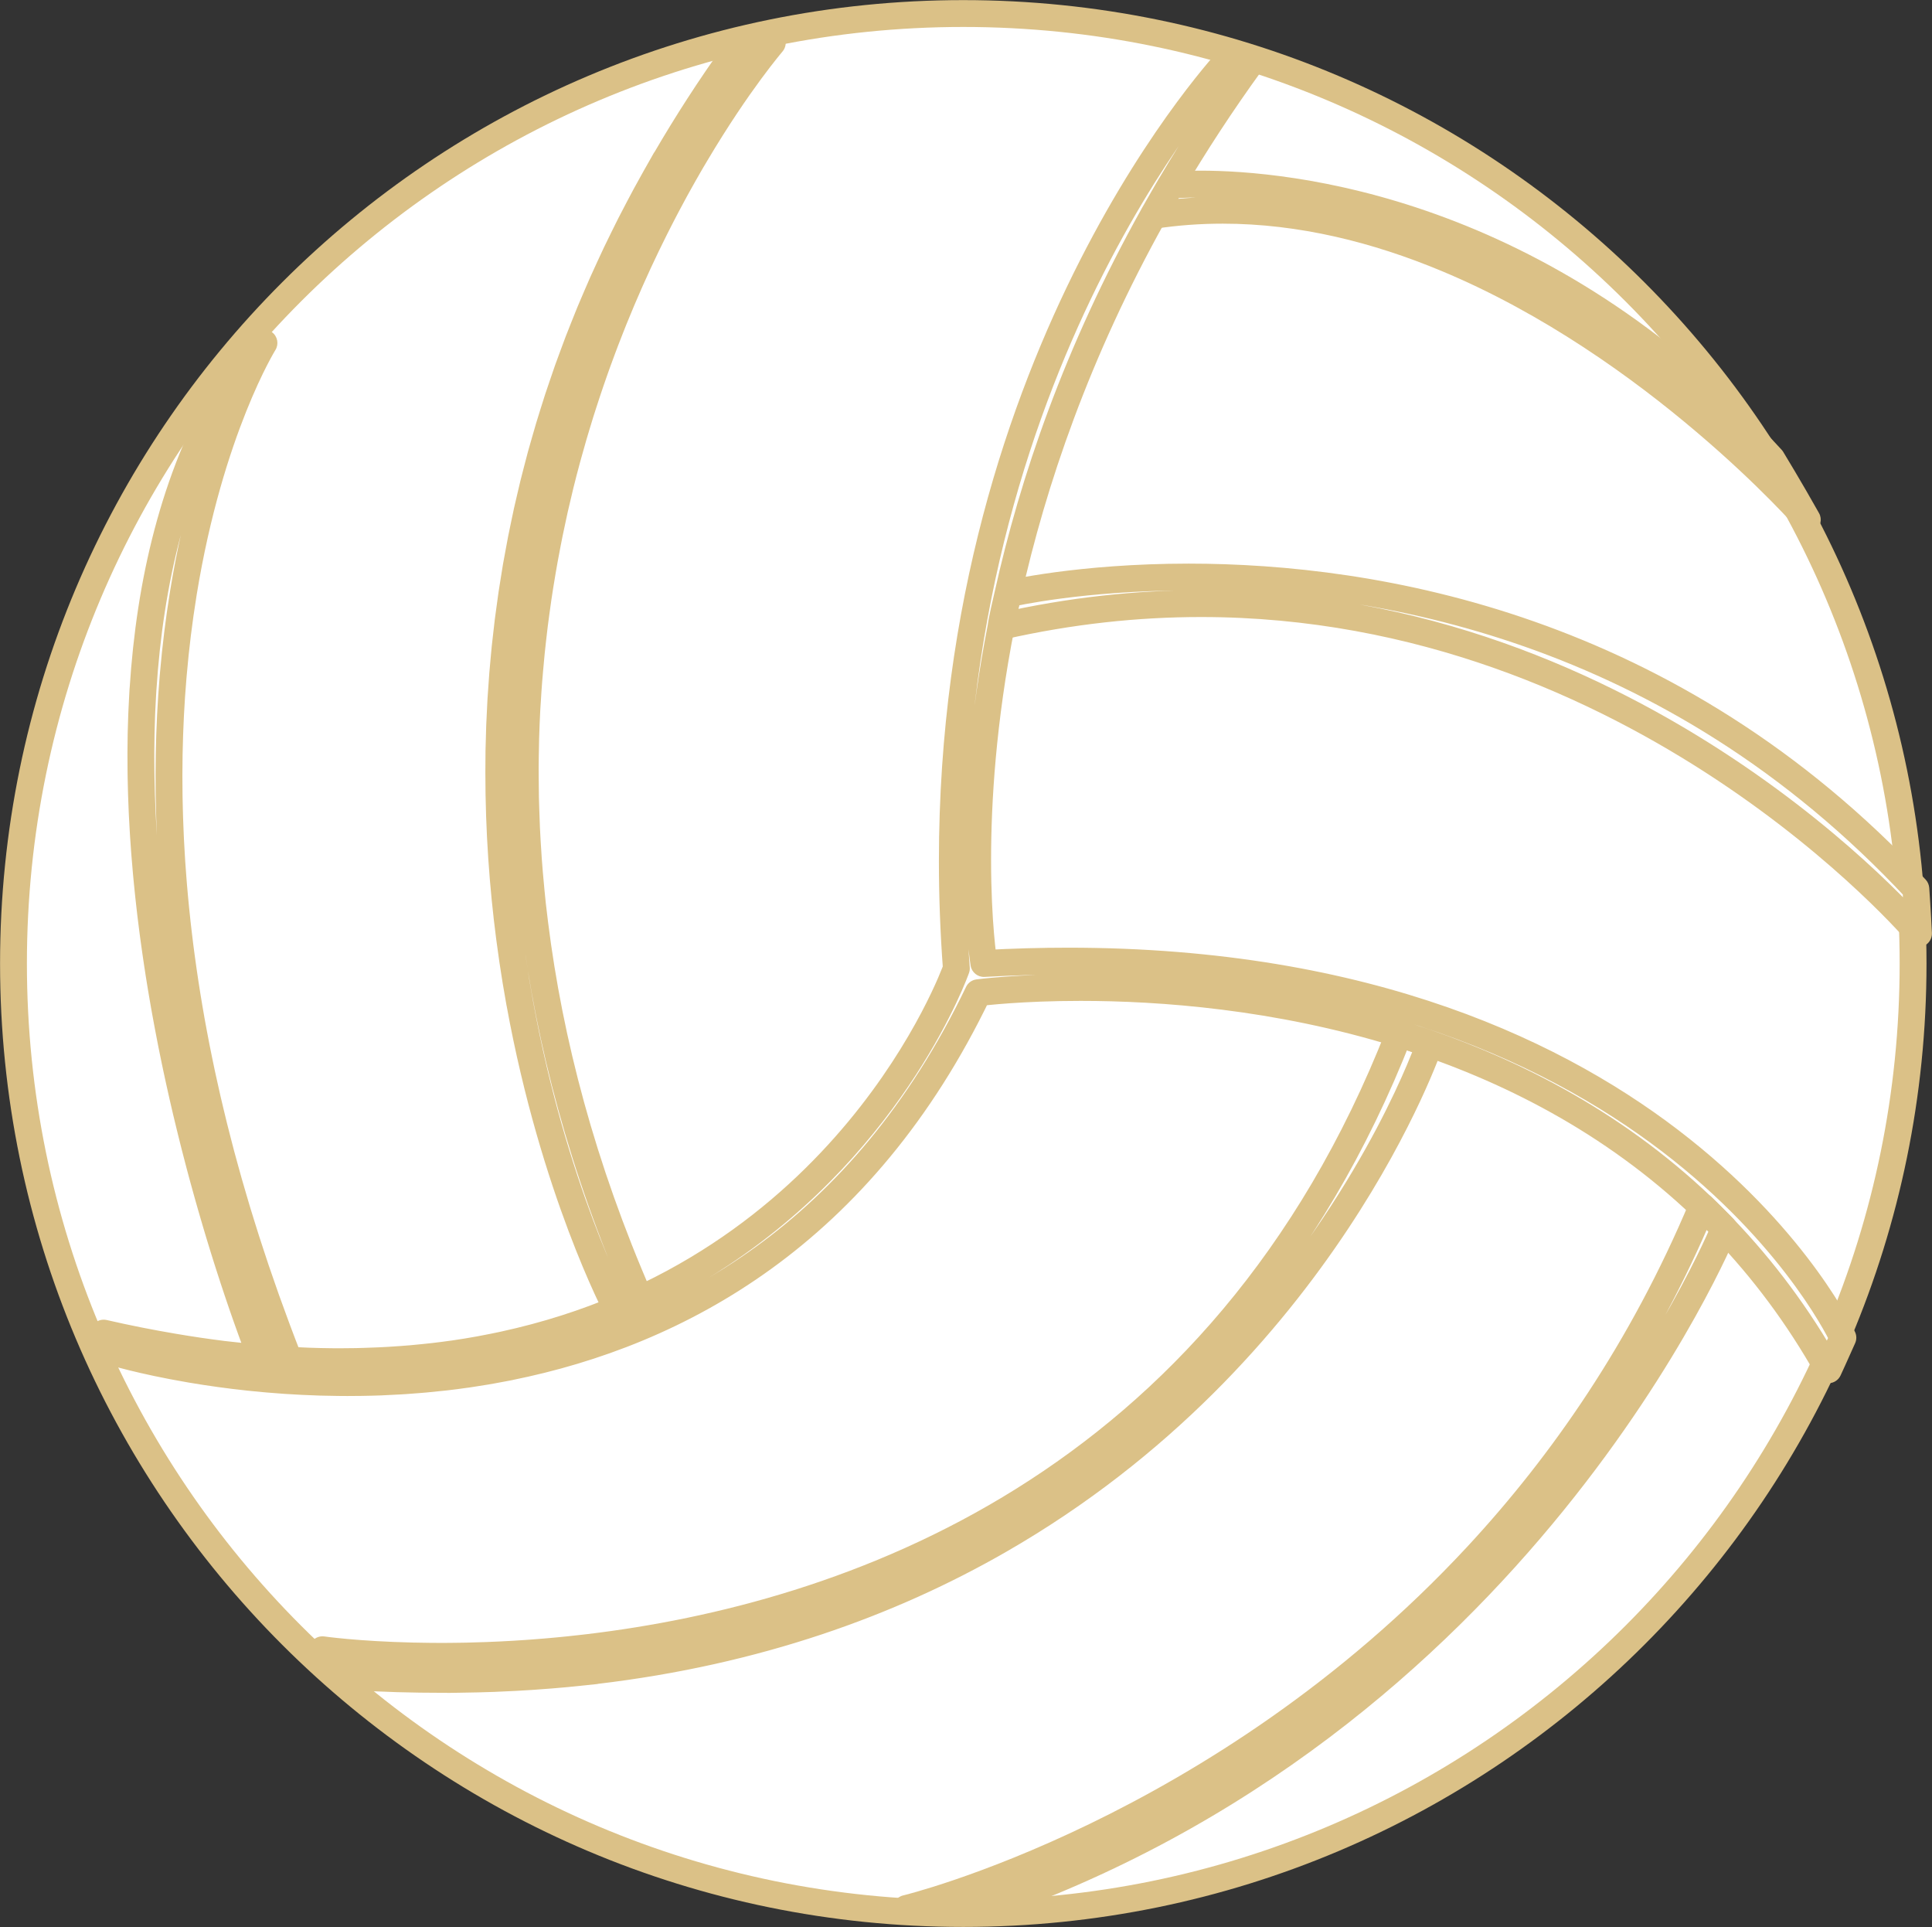<?xml version="1.0" encoding="UTF-8" standalone="no"?><svg xmlns="http://www.w3.org/2000/svg" xmlns:xlink="http://www.w3.org/1999/xlink" fill="#000000" height="358.8" preserveAspectRatio="xMidYMid meet" version="1" viewBox="32.7 33.2 359.8 358.8" width="359.8" zoomAndPan="magnify"><rect x="32.7" y="33.2" width="359.8" height="358.8" fill="#333333" stroke="none"/><g><g id="change1_1"><path d="M 388.977 212.602 C 388.977 310.289 309.781 389.48 212.094 389.48 C 114.402 389.48 35.211 310.289 35.211 212.602 C 35.211 114.91 114.402 35.719 212.094 35.719 C 309.781 35.719 388.977 114.91 388.977 212.602" fill="#ffffff"/></g><g id="change2_1"><path d="M 388.977 212.602 L 386.477 212.602 C 386.477 260.762 366.961 304.344 335.402 335.906 C 303.836 367.469 260.258 386.98 212.094 386.98 C 163.93 386.98 120.352 367.469 88.785 335.906 C 57.227 304.344 37.711 260.762 37.711 212.602 C 37.711 164.438 57.227 120.859 88.785 89.293 C 120.352 57.73 163.93 38.219 212.094 38.219 C 260.258 38.219 303.836 57.73 335.402 89.293 C 366.961 120.859 386.477 164.438 386.477 212.602 L 391.477 212.602 C 391.473 113.527 311.164 33.219 212.094 33.219 C 113.023 33.219 32.715 113.527 32.711 212.602 C 32.715 311.672 113.023 391.98 212.094 391.98 C 311.164 391.98 391.473 311.672 391.477 212.602 L 388.977 212.602" fill="#dbc187"/></g><g id="change1_2"><path d="M 389.988 207.027 C 389.816 203.246 389.488 198.676 389.488 198.676 C 316.984 120.906 220.48 143.773 220.41 143.789 C 219.957 145.832 219.535 147.84 219.148 149.816 C 321.859 126.523 389.988 207.027 389.988 207.027" fill="#ffffff"/></g><g id="change2_2"><path d="M 389.988 207.027 L 392.484 206.914 C 392.309 203.086 391.984 198.508 391.984 198.496 C 391.941 197.934 391.703 197.387 391.316 196.973 C 368.203 172.176 342.625 157.441 318.473 148.941 C 294.316 140.438 271.594 138.145 254.066 138.141 C 243.754 138.145 235.234 138.938 229.277 139.734 C 226.297 140.137 223.957 140.535 222.352 140.84 C 221.551 140.992 220.93 141.117 220.508 141.211 C 220.293 141.254 220.133 141.289 220.02 141.316 L 219.887 141.348 L 219.844 141.355 L 219.828 141.359 L 219.816 141.363 L 219.723 141.387 C 218.84 141.641 218.172 142.352 217.973 143.246 C 217.512 145.309 217.086 147.336 216.695 149.336 C 216.531 150.16 216.801 151.02 217.406 151.609 C 218.012 152.195 218.879 152.441 219.699 152.254 C 232.496 149.352 244.738 148.086 256.363 148.086 C 296.535 148.082 329.473 163.211 352.406 178.391 C 363.867 185.977 372.812 193.57 378.879 199.254 C 381.914 202.094 384.227 204.457 385.773 206.102 C 386.551 206.922 387.133 207.566 387.52 208 C 387.711 208.219 387.855 208.383 387.949 208.488 L 388.051 208.609 L 388.078 208.641 C 388.773 209.461 389.902 209.746 390.902 209.355 C 391.898 208.961 392.535 207.984 392.484 206.914 L 389.988 207.027 L 391.898 205.41 C 391.789 205.289 378.648 189.77 355.164 174.223 C 331.691 158.684 297.82 143.09 256.363 143.086 C 244.375 143.086 231.758 144.391 218.594 147.379 L 219.148 149.816 L 221.602 150.297 C 221.984 148.344 222.402 146.355 222.852 144.332 L 220.41 143.789 L 221.102 146.195 L 220.414 143.797 L 221.023 146.215 L 221.102 146.195 L 220.414 143.797 L 221.023 146.215 L 221 146.117 L 221.023 146.215 L 221 146.117 L 221.023 146.215 C 221.742 146.047 234.621 143.141 254.066 143.141 C 271.156 143.141 293.32 145.387 316.812 153.656 C 340.305 161.934 365.129 176.215 387.66 200.383 L 389.488 198.676 L 386.996 198.852 C 386.996 198.855 387.016 199.137 387.051 199.617 C 387.148 201.07 387.363 204.344 387.492 207.141 L 389.988 207.027 L 391.898 205.41 L 389.988 207.027" fill="#dbc187"/></g><g id="change1_3"><path d="M 249.113 70.43 C 248.559 71.391 248.008 72.352 247.473 73.309 C 311.371 63.629 369.281 129.973 369.281 129.973 C 366.098 124.285 362.652 118.633 362.652 118.633 C 310.391 61.484 251.117 67.645 250.707 67.688 C 250.562 67.938 250.41 68.188 250.266 68.434 C 249.863 69.129 249.469 69.805 249.113 70.43" fill="#ffffff"/></g><g id="change2_3"><path d="M 249.113 70.43 L 246.941 69.184 C 246.391 70.145 245.836 71.113 245.293 72.09 C 244.824 72.922 244.875 73.945 245.418 74.73 C 245.965 75.52 246.902 75.922 247.848 75.781 C 252.062 75.141 256.254 74.844 260.406 74.844 C 274.637 74.844 288.441 78.348 301.164 83.656 C 320.25 91.609 336.859 103.621 348.656 113.645 C 354.559 118.652 359.262 123.16 362.477 126.41 C 364.086 128.035 365.324 129.344 366.156 130.242 C 366.57 130.695 366.887 131.039 367.094 131.273 C 367.199 131.391 367.277 131.477 367.328 131.535 L 367.383 131.598 L 367.398 131.613 C 368.242 132.582 369.676 132.754 370.723 132.016 C 371.77 131.273 372.09 129.867 371.465 128.75 C 368.25 123.012 364.797 117.344 364.785 117.328 C 364.711 117.203 364.598 117.051 364.496 116.945 C 342.773 93.188 319.777 80.164 300.195 73.121 C 280.609 66.07 264.438 64.973 256.246 64.973 C 254.449 64.973 253.039 65.023 252.055 65.078 C 251.562 65.109 251.18 65.137 250.91 65.156 C 250.773 65.168 250.664 65.18 250.586 65.188 L 250.418 65.203 C 249.637 65.293 248.949 65.742 248.551 66.418 C 248.414 66.652 248.266 66.902 248.109 67.168 L 248.102 67.18 C 247.695 67.875 247.305 68.559 246.945 69.184 L 246.941 69.184 L 249.113 70.43 L 251.277 71.676 C 251.637 71.055 252.027 70.379 252.426 69.688 L 252.422 69.699 C 252.555 69.469 252.707 69.219 252.863 68.953 L 250.707 67.688 L 250.996 70.172 C 251.203 70.148 253.066 69.973 256.246 69.973 C 263.992 69.973 279.59 71.016 298.504 77.824 C 317.418 84.637 339.656 97.195 360.809 120.316 L 362.652 118.633 L 360.516 119.934 C 360.516 119.934 360.57 120.016 360.668 120.18 C 361.363 121.328 364.34 126.262 367.102 131.191 L 369.281 129.973 L 371.164 128.324 C 371.082 128.234 358.402 113.711 338.273 99.133 C 328.207 91.844 316.273 84.539 303.09 79.039 C 289.906 73.543 275.465 69.844 260.406 69.844 C 256.016 69.844 251.57 70.16 247.098 70.836 L 247.473 73.309 L 249.656 74.527 C 250.184 73.586 250.73 72.633 251.281 71.672 L 251.277 71.676 L 249.113 70.43" fill="#dbc187"/></g><g id="change1_4"><path d="M 142.328 339.945 C 142.129 339.969 141.926 339.992 141.723 340.016 C 140.867 340.117 140.02 340.211 139.18 340.301 C 138.977 340.32 138.77 340.344 138.562 340.363 C 138.164 340.406 137.766 340.445 137.371 340.484 C 137.07 340.516 136.77 340.543 136.473 340.57 C 136.098 340.605 135.719 340.641 135.344 340.676 C 135.016 340.703 134.688 340.73 134.355 340.762 C 133.766 340.812 133.176 340.855 132.594 340.902 C 132.27 340.93 131.945 340.953 131.621 340.977 C 131.262 341.004 130.902 341.027 130.543 341.055 C 130.254 341.07 129.969 341.09 129.684 341.109 C 129.32 341.133 128.957 341.156 128.598 341.18 C 128.336 341.191 128.074 341.207 127.812 341.223 C 127.16 341.262 126.516 341.293 125.879 341.324 C 125.645 341.336 125.406 341.348 125.176 341.355 C 124.801 341.375 124.43 341.391 124.059 341.406 C 123.84 341.414 123.625 341.422 123.41 341.43 C 122.156 341.48 120.93 341.516 119.734 341.539 C 119.547 341.543 119.359 341.547 119.172 341.555 C 118.812 341.559 118.453 341.566 118.098 341.57 C 117.91 341.574 117.727 341.574 117.539 341.578 C 116.965 341.586 116.395 341.59 115.836 341.594 C 115.594 341.594 115.352 341.598 115.109 341.598 C 114.84 341.598 114.578 341.598 114.312 341.594 C 114.008 341.594 113.699 341.594 113.398 341.59 C 113.203 341.59 113.004 341.59 112.809 341.586 C 111.703 341.578 110.633 341.559 109.602 341.535 C 99.09 341.289 92.754 340.367 92.754 340.367 C 95.723 343.145 98.234 345.383 98.234 345.383 C 104.344 345.762 110.262 345.906 116.031 345.887 L 116.066 345.906 C 116.602 345.906 117.125 345.887 117.66 345.883 C 118.996 345.867 120.324 345.844 121.641 345.812 C 122.637 345.785 123.625 345.758 124.613 345.719 C 125.938 345.668 127.258 345.609 128.566 345.539 C 129.523 345.488 130.477 345.434 131.426 345.371 C 132.723 345.285 134.008 345.188 135.289 345.086 C 136.23 345.008 137.168 344.93 138.102 344.844 C 139.352 344.727 140.59 344.598 141.824 344.461 C 142.395 344.398 142.977 344.352 143.543 344.281 L 143.539 344.266 C 264.234 330.043 298.949 227.539 298.949 227.539 C 296.691 226.781 295.16 226.273 294.254 225.98 C 293.922 225.879 293.59 225.77 293.262 225.672 C 260.02 310.641 190.148 334.219 142.328 339.945" fill="#ffffff"/></g><g id="change2_4"><path d="M 142.328 339.945 L 142.031 337.465 C 141.836 337.488 141.637 337.512 141.434 337.531 L 141.434 337.535 C 140.59 337.633 139.75 337.727 138.918 337.812 L 138.91 337.812 C 138.707 337.836 138.504 337.859 138.312 337.879 L 138.301 337.879 C 137.918 337.918 137.527 337.957 137.125 337.996 C 136.828 338.023 136.531 338.055 136.242 338.082 L 136.234 338.082 C 135.859 338.117 135.488 338.152 135.125 338.184 C 134.797 338.215 134.473 338.242 134.148 338.27 L 134.145 338.27 C 133.562 338.32 132.98 338.363 132.402 338.41 L 132.398 338.41 C 132.074 338.434 131.754 338.461 131.441 338.484 C 131.086 338.508 130.73 338.531 130.363 338.559 L 130.371 338.559 C 130.09 338.578 129.805 338.598 129.52 338.613 C 129.16 338.637 128.801 338.66 128.449 338.684 C 128.191 338.695 127.934 338.711 127.672 338.727 C 127.027 338.762 126.391 338.797 125.758 338.828 C 125.52 338.84 125.289 338.852 125.07 338.859 L 125.059 338.859 C 124.691 338.879 124.324 338.895 123.953 338.906 L 123.969 338.906 C 123.742 338.914 123.527 338.926 123.32 338.934 L 123.316 338.934 C 122.074 338.98 120.863 339.016 119.68 339.043 L 119.684 339.043 C 119.496 339.043 119.305 339.047 119.117 339.055 L 119.121 339.055 C 118.77 339.059 118.414 339.066 118.062 339.07 L 118.047 339.07 C 117.875 339.074 117.699 339.074 117.516 339.078 L 117.512 339.078 C 116.941 339.086 116.379 339.09 115.828 339.094 L 115.816 339.094 C 115.574 339.094 115.336 339.098 115.109 339.098 C 114.84 339.094 114.578 339.094 114.32 339.094 C 114.016 339.094 113.711 339.094 113.414 339.09 L 113.41 339.09 C 113.215 339.09 113.02 339.09 112.836 339.086 L 112.832 339.086 C 111.738 339.078 110.68 339.059 109.66 339.035 C 104.465 338.914 100.309 338.625 97.461 338.371 C 96.035 338.242 94.938 338.121 94.203 338.035 C 93.836 337.988 93.559 337.957 93.375 337.93 C 93.281 337.918 93.215 337.91 93.172 337.902 L 93.113 337.895 C 92.031 337.738 90.973 338.297 90.5 339.285 C 90.027 340.273 90.246 341.449 91.047 342.195 C 94.039 344.992 96.562 347.242 96.57 347.25 C 96.988 347.617 97.527 347.844 98.082 347.879 C 103.879 348.234 109.5 348.387 114.984 348.387 C 115.34 348.387 115.688 348.387 116.035 348.387 L 116.031 345.887 L 114.699 348.004 L 114.734 348.023 C 115.137 348.277 115.602 348.41 116.074 348.406 C 116.672 348.406 117.195 348.387 117.68 348.383 C 119.031 348.367 120.371 348.344 121.703 348.309 C 122.707 348.285 123.707 348.254 124.707 348.219 C 126.047 348.168 127.379 348.105 128.699 348.035 C 129.66 347.984 130.625 347.93 131.59 347.863 L 131.586 347.867 C 132.902 347.781 134.203 347.684 135.488 347.578 L 135.492 347.578 C 136.438 347.5 137.383 347.422 138.332 347.332 C 139.605 347.215 140.855 347.082 142.098 346.945 C 142.621 346.887 143.211 346.84 143.832 346.766 C 145.113 346.613 146.074 345.512 146.039 344.223 L 146.039 344.199 L 143.539 344.266 L 143.832 346.746 C 174.34 343.152 199.48 333.965 219.984 322.195 C 250.746 304.539 271.059 281.113 283.684 262.105 C 296.309 243.098 301.266 228.492 301.32 228.344 C 301.531 227.711 301.488 227.031 301.191 226.434 C 300.895 225.832 300.383 225.387 299.75 225.172 C 297.484 224.406 295.941 223.902 295.023 223.602 L 295.008 223.598 C 294.68 223.492 294.344 223.387 293.992 223.281 C 292.746 222.898 291.406 223.543 290.934 224.758 C 274.492 266.758 249.125 293.414 221.938 310.402 C 194.75 327.383 165.688 334.633 142.031 337.465 L 142.328 339.945 L 142.629 342.426 C 166.789 339.531 196.57 332.133 224.586 314.645 C 252.598 297.168 278.789 269.551 295.59 226.582 L 293.262 225.672 L 292.527 228.059 C 292.84 228.156 293.164 228.262 293.5 228.363 L 293.48 228.359 C 294.375 228.648 295.902 229.152 298.152 229.91 L 298.949 227.539 L 296.582 226.738 L 296.578 226.746 C 296.383 227.34 287.574 252.711 264.066 279.566 C 252.312 292.996 236.891 306.805 217.027 318.129 C 197.164 329.445 172.855 338.289 143.246 341.781 C 141.969 341.934 141.012 343.035 141.043 344.324 L 141.043 344.344 L 143.543 344.281 L 143.25 341.801 C 142.742 341.859 142.168 341.906 141.551 341.977 C 140.324 342.109 139.098 342.238 137.867 342.355 C 136.953 342.441 136.023 342.516 135.086 342.594 C 133.816 342.695 132.543 342.793 131.262 342.875 C 130.328 342.938 129.387 342.992 128.434 343.043 C 127.137 343.109 125.832 343.172 124.52 343.219 C 123.547 343.258 122.566 343.285 121.578 343.312 C 120.273 343.344 118.957 343.367 117.633 343.383 C 117.051 343.387 116.535 343.406 116.059 343.406 L 116.066 345.906 L 117.395 343.793 L 117.363 343.77 C 116.961 343.516 116.5 343.387 116.027 343.387 C 115.676 343.387 115.328 343.387 114.984 343.387 C 109.594 343.387 104.074 343.238 98.391 342.887 L 98.234 345.383 L 99.898 343.516 C 99.898 343.516 99.746 343.379 99.465 343.129 C 98.629 342.379 96.668 340.605 94.461 338.543 L 92.754 340.367 L 92.395 342.844 C 92.477 342.855 98.91 343.785 109.543 344.035 C 110.586 344.059 111.668 344.078 112.789 344.086 L 112.785 344.086 C 112.988 344.09 113.191 344.09 113.387 344.09 L 113.383 344.09 C 113.691 344.094 113.996 344.094 114.305 344.094 C 114.574 344.098 114.84 344.094 115.109 344.094 C 115.363 344.094 115.613 344.094 115.855 344.094 L 115.844 344.094 C 116.414 344.09 116.988 344.086 117.57 344.078 L 117.566 344.078 C 117.754 344.074 117.945 344.074 118.148 344.07 L 118.133 344.07 C 118.492 344.066 118.855 344.059 119.219 344.051 L 119.223 344.051 C 119.41 344.047 119.598 344.043 119.785 344.039 L 119.789 344.039 C 120.996 344.016 122.238 343.977 123.508 343.93 L 123.5 343.93 C 123.727 343.922 123.938 343.91 124.148 343.906 L 124.164 343.902 C 124.531 343.887 124.91 343.871 125.293 343.855 L 125.277 343.855 C 125.523 343.844 125.77 343.832 126.004 343.82 C 126.645 343.789 127.293 343.758 127.953 343.719 L 127.949 343.719 C 128.215 343.703 128.477 343.688 128.746 343.672 C 129.113 343.652 129.48 343.629 129.844 343.605 C 130.129 343.586 130.418 343.566 130.711 343.547 L 130.719 343.547 C 131.074 343.52 131.434 343.496 131.805 343.469 C 132.133 343.445 132.465 343.418 132.789 343.395 L 132.785 343.395 C 133.371 343.352 133.969 343.301 134.57 343.25 L 134.562 343.25 C 134.898 343.223 135.23 343.195 135.566 343.164 C 135.949 343.133 136.328 343.094 136.711 343.059 L 136.703 343.059 C 137.012 343.031 137.312 343.004 137.613 342.973 C 138.008 342.934 138.41 342.895 138.824 342.852 L 138.812 342.852 C 139.031 342.832 139.246 342.809 139.453 342.785 L 139.445 342.785 C 140.293 342.695 141.148 342.602 142.016 342.5 L 142.012 342.5 C 142.215 342.477 142.418 342.453 142.629 342.426 L 142.328 339.945" fill="#dbc187"/></g><g id="change1_5"><path d="M 85.246 286.391 C 84.977 286.371 84.707 286.355 84.434 286.336 C 84.086 286.312 83.727 286.277 83.375 286.254 C 83.238 286.242 83.098 286.23 82.953 286.223 L 82.805 286.211 C 82.941 286.219 83.07 286.23 83.195 286.238 L 83.375 286.254 C 84.246 286.316 84.93 286.363 85.426 286.398 L 85.57 286.406 C 86.055 286.438 86.355 286.461 86.477 286.469 C 86.273 286.453 86.062 286.438 85.859 286.43 C 85.738 286.422 85.586 286.41 85.426 286.398 Z M 219.145 149.816 C 219.145 149.816 219.117 149.297 220.41 143.789 C 225.051 122.945 233.254 98.773 247.473 73.309 L 247.465 73.312 C 247.465 73.312 248.168 72.07 249.113 70.43 C 249.492 69.766 249.875 69.102 250.266 68.434 C 250.406 68.188 250.555 67.938 250.699 67.688 L 250.707 67.688 C 255.156 60.137 260.133 52.492 265.719 44.797 C 265.719 44.797 264.453 44.418 262.008 43.711 C 262.008 43.711 202.75 105.844 210.805 213.52 C 210.805 213.52 191.086 269.586 126.477 283.594 C 125.34 283.84 124.188 284.066 123.02 284.289 C 122.664 284.355 122.316 284.43 121.957 284.492 C 120.383 284.777 118.789 285.039 117.164 285.27 L 116.906 285.305 C 115.754 285.469 114.59 285.617 113.41 285.754 C 112.84 285.82 112.262 285.875 111.684 285.938 C 110.914 286.016 110.145 286.094 109.363 286.16 C 108.742 286.215 108.117 286.262 107.492 286.309 C 106.719 286.367 105.945 286.418 105.164 286.465 C 104.543 286.5 103.918 286.535 103.293 286.562 C 102.434 286.605 101.57 286.633 100.699 286.66 C 100.141 286.676 99.586 286.695 99.02 286.707 C 97.664 286.73 96.297 286.742 94.91 286.734 C 94.715 286.73 94.52 286.73 94.328 286.727 C 92.957 286.715 91.57 286.684 90.168 286.633 C 89.691 286.617 89.211 286.59 88.734 286.57 C 88.008 286.535 87.27 286.496 86.535 286.453 C 85.781 284.539 85.055 282.641 84.348 280.75 C 84.113 280.129 83.895 279.516 83.668 278.895 C 83.199 277.629 82.73 276.359 82.285 275.105 C 82.023 274.371 81.777 273.645 81.523 272.914 C 81.129 271.789 80.73 270.66 80.355 269.543 C 80.09 268.758 79.84 267.98 79.582 267.199 C 79.234 266.152 78.887 265.105 78.555 264.07 C 78.293 263.25 78.043 262.438 77.789 261.621 C 77.484 260.641 77.172 259.652 76.879 258.676 C 76.625 257.84 76.387 257.016 76.145 256.188 C 75.867 255.242 75.586 254.297 75.32 253.363 C 75.082 252.52 74.855 251.688 74.625 250.852 C 74.375 249.941 74.121 249.035 73.883 248.137 C 73.656 247.285 73.441 246.449 73.227 245.609 C 73 244.73 72.773 243.855 72.559 242.984 C 72.344 242.137 72.145 241.297 71.945 240.453 C 71.742 239.609 71.539 238.766 71.344 237.93 C 71.148 237.074 70.961 236.23 70.773 235.387 C 70.594 234.574 70.41 233.762 70.238 232.953 C 70.059 232.102 69.883 231.254 69.711 230.41 C 69.551 229.625 69.391 228.84 69.238 228.062 C 69.07 227.211 68.91 226.367 68.754 225.523 C 68.613 224.766 68.473 224.008 68.336 223.258 C 68.188 222.406 68.043 221.562 67.898 220.723 C 67.777 219.992 67.652 219.262 67.535 218.531 C 67.398 217.688 67.27 216.848 67.141 216.008 C 67.035 215.305 66.93 214.602 66.828 213.902 C 66.707 213.059 66.59 212.219 66.477 211.383 C 66.387 210.703 66.297 210.027 66.215 209.355 C 66.105 208.512 66.004 207.676 65.906 206.844 C 65.828 206.191 65.758 205.543 65.684 204.895 C 65.594 204.059 65.504 203.223 65.422 202.395 C 65.359 201.766 65.301 201.145 65.242 200.52 C 65.164 199.688 65.09 198.855 65.02 198.027 C 64.973 197.43 64.926 196.836 64.883 196.238 C 64.816 195.406 64.758 194.578 64.703 193.758 C 64.664 193.184 64.633 192.613 64.598 192.047 C 64.547 191.215 64.5 190.387 64.461 189.566 C 64.434 189.02 64.41 188.48 64.387 187.938 C 64.352 187.113 64.32 186.289 64.293 185.477 C 64.277 184.953 64.266 184.438 64.25 183.922 C 64.23 183.098 64.211 182.273 64.199 181.465 C 64.191 180.973 64.188 180.484 64.184 180 C 64.176 179.18 64.168 178.355 64.168 177.547 C 64.168 177.086 64.176 176.629 64.18 176.172 C 64.184 175.348 64.191 174.523 64.207 173.715 C 64.211 173.285 64.227 172.867 64.234 172.445 C 64.254 171.617 64.273 170.789 64.301 169.977 C 64.316 169.586 64.336 169.203 64.348 168.816 C 64.383 167.98 64.414 167.145 64.457 166.324 C 64.477 165.98 64.496 165.648 64.516 165.309 C 64.562 164.453 64.609 163.602 64.668 162.766 C 64.688 162.484 64.711 162.215 64.727 161.938 C 64.793 161.051 64.855 160.164 64.93 159.293 C 64.945 159.121 64.961 158.957 64.977 158.785 C 65.426 153.551 66.047 148.633 66.785 144.035 C 66.816 143.84 66.844 143.641 66.875 143.441 C 71.836 113.141 81.859 97.059 81.859 97.059 C 77.379 101.785 74.777 105.684 74.777 105.684 C 65.098 122.266 60.613 141.664 59.336 161.48 L 59.328 161.5 C 59.32 161.621 59.316 161.742 59.309 161.863 C 59.285 162.223 59.27 162.578 59.25 162.938 C 59.203 163.727 59.164 164.512 59.129 165.301 C 59.113 165.695 59.094 166.094 59.078 166.488 C 59.047 167.348 59.023 168.203 59 169.059 C 58.992 169.34 58.984 169.613 58.977 169.895 C 58.957 170.984 58.945 172.078 58.938 173.172 C 58.938 173.547 58.938 173.914 58.941 174.285 C 58.941 175.059 58.945 175.828 58.953 176.602 C 58.957 177.016 58.965 177.43 58.969 177.844 C 58.984 178.66 59.004 179.48 59.027 180.297 C 59.035 180.605 59.043 180.922 59.051 181.234 C 59.086 182.312 59.129 183.391 59.18 184.469 C 59.199 184.855 59.219 185.234 59.238 185.621 C 59.277 186.367 59.316 187.113 59.363 187.859 C 59.387 188.289 59.414 188.719 59.441 189.145 C 59.492 189.914 59.547 190.684 59.605 191.449 C 59.633 191.801 59.656 192.152 59.684 192.504 C 59.766 193.555 59.855 194.605 59.949 195.652 C 59.984 196.051 60.027 196.445 60.062 196.844 C 60.133 197.555 60.203 198.266 60.273 198.973 C 60.32 199.414 60.367 199.859 60.414 200.301 C 60.492 201.02 60.574 201.734 60.656 202.445 C 60.699 202.824 60.742 203.203 60.789 203.578 C 60.91 204.602 61.039 205.613 61.168 206.629 C 61.223 207.035 61.281 207.438 61.336 207.848 C 61.426 208.516 61.516 209.184 61.609 209.848 C 61.676 210.301 61.738 210.75 61.805 211.199 C 61.902 211.859 62.004 212.52 62.102 213.176 C 62.164 213.578 62.227 213.984 62.289 214.387 C 62.441 215.359 62.598 216.328 62.758 217.289 C 62.828 217.707 62.898 218.117 62.969 218.535 C 63.074 219.156 63.184 219.773 63.293 220.395 C 63.371 220.848 63.453 221.301 63.535 221.75 C 63.645 222.355 63.754 222.961 63.867 223.562 C 63.945 223.977 64.02 224.391 64.098 224.805 C 64.273 225.727 64.453 226.645 64.633 227.555 C 64.719 227.969 64.801 228.383 64.887 228.797 C 65 229.363 65.117 229.938 65.234 230.504 C 65.328 230.953 65.422 231.398 65.516 231.848 C 65.633 232.398 65.754 232.949 65.871 233.5 C 65.961 233.91 66.051 234.324 66.141 234.73 C 66.332 235.602 66.523 236.461 66.719 237.312 C 66.809 237.715 66.902 238.109 66.992 238.512 C 67.117 239.039 67.238 239.57 67.363 240.094 C 67.465 240.527 67.57 240.957 67.672 241.387 C 67.789 241.883 67.91 242.371 68.027 242.859 C 68.129 243.27 68.23 243.688 68.332 244.094 C 68.531 244.895 68.727 245.688 68.926 246.473 C 69.027 246.855 69.125 247.238 69.223 247.621 C 69.348 248.098 69.469 248.574 69.594 249.043 C 69.703 249.457 69.809 249.867 69.918 250.273 C 70.035 250.723 70.156 251.16 70.273 251.605 C 70.379 251.988 70.48 252.375 70.586 252.754 C 70.781 253.473 70.977 254.184 71.172 254.887 C 71.277 255.262 71.383 255.629 71.484 256.004 C 71.605 256.43 71.727 256.855 71.848 257.273 C 71.953 257.648 72.062 258.02 72.168 258.391 C 72.285 258.797 72.402 259.199 72.52 259.598 C 72.621 259.945 72.723 260.297 72.824 260.641 C 73 261.23 73.172 261.812 73.344 262.387 C 73.457 262.766 73.57 263.133 73.684 263.504 C 73.805 263.902 73.926 264.305 74.047 264.695 C 74.145 265.02 74.242 265.332 74.344 265.648 C 74.457 266.02 74.57 266.383 74.684 266.742 C 74.777 267.043 74.871 267.348 74.965 267.645 C 75.121 268.125 75.27 268.602 75.422 269.066 C 75.539 269.438 75.656 269.797 75.773 270.152 C 75.879 270.488 75.988 270.82 76.094 271.145 C 76.188 271.434 76.281 271.715 76.375 271.996 C 76.477 272.305 76.574 272.605 76.676 272.902 C 76.762 273.16 76.848 273.418 76.93 273.672 C 77.062 274.059 77.191 274.438 77.316 274.812 C 77.426 275.129 77.531 275.438 77.637 275.742 C 77.734 276.031 77.832 276.32 77.93 276.602 C 78.008 276.82 78.082 277.039 78.156 277.258 C 78.25 277.52 78.344 277.781 78.434 278.035 C 78.5 278.23 78.566 278.422 78.633 278.609 C 78.762 278.969 78.883 279.312 79.004 279.648 C 79.066 279.824 79.125 279.988 79.188 280.156 C 79.281 280.422 79.371 280.676 79.461 280.922 C 79.52 281.078 79.574 281.227 79.629 281.375 C 79.707 281.594 79.785 281.809 79.863 282.016 C 79.906 282.137 79.953 282.258 79.996 282.375 C 80.102 282.664 80.203 282.938 80.301 283.195 L 80.383 283.414 C 80.461 283.621 80.535 283.816 80.605 284.004 C 80.641 284.098 80.672 284.184 80.707 284.27 C 80.762 284.418 80.816 284.555 80.863 284.684 L 80.949 284.898 C 81.012 285.062 81.07 285.211 81.117 285.34 L 81.156 285.438 C 81.203 285.559 81.246 285.66 81.281 285.75 L 81.312 285.836 L 81.398 286.051 L 81.414 286.094 C 80.727 286.035 80.047 285.988 79.352 285.922 C 78.465 285.836 77.559 285.727 76.656 285.629 C 75.844 285.539 75.043 285.461 74.223 285.359 L 74.098 285.344 C 71.109 284.973 68.055 284.516 64.945 283.988 C 60.742 283.273 56.438 282.434 52.008 281.41 C 52.008 281.41 52.887 283.496 53.508 284.879 C 53.508 284.879 59.023 286.582 68.129 288.137 L 68.285 288.16 C 69 288.281 69.738 288.398 70.496 288.52 C 70.641 288.543 70.785 288.562 70.934 288.586 C 71.656 288.695 72.395 288.809 73.152 288.91 C 73.273 288.93 73.391 288.945 73.512 288.965 C 75.293 289.211 77.168 289.441 79.133 289.648 C 79.258 289.664 79.391 289.676 79.523 289.688 C 80.355 289.773 81.203 289.855 82.066 289.934 C 82.273 289.953 82.48 289.973 82.691 289.988 C 83.562 290.062 84.445 290.133 85.344 290.195 C 85.488 290.207 85.637 290.219 85.785 290.227 C 87.891 290.371 90.07 290.48 92.316 290.547 C 92.551 290.555 92.785 290.559 93.02 290.566 C 93.91 290.59 94.809 290.605 95.715 290.613 C 95.992 290.617 96.266 290.621 96.543 290.621 C 97.531 290.629 98.531 290.625 99.543 290.609 C 99.699 290.609 99.852 290.609 100.008 290.605 C 101.207 290.59 102.418 290.559 103.645 290.512 C 103.758 290.508 103.875 290.5 103.988 290.496 C 105.059 290.453 106.133 290.398 107.219 290.336 C 107.527 290.316 107.84 290.293 108.152 290.273 C 109.086 290.211 110.027 290.141 110.977 290.062 C 111.293 290.035 111.605 290.008 111.922 289.98 C 113.066 289.879 114.215 289.762 115.371 289.629 C 115.461 289.617 115.551 289.609 115.645 289.602 C 116.926 289.453 118.211 289.285 119.508 289.102 L 119.688 289.078 C 119.883 289.051 120.082 289.016 120.277 288.984 C 121.23 288.848 122.184 288.695 123.145 288.535 C 123.555 288.469 123.965 288.395 124.375 288.32 C 125.207 288.172 126.047 288.016 126.887 287.852 C 127.145 287.801 127.398 287.758 127.656 287.707 L 127.652 287.695 C 159.004 281.363 193.203 263.137 214.863 218.035 C 214.863 218.035 252.453 213.023 293.262 225.672 L 293.262 225.66 C 293.262 225.66 293.602 225.77 294.254 225.98 C 313.246 231.992 332.871 241.855 349.68 257.859 L 349.684 257.863 C 350.891 259.012 352.078 260.199 353.258 261.414 C 353.441 261.605 353.629 261.793 353.816 261.98 L 353.809 261.996 C 360.965 269.473 367.531 278.145 373.203 288.246 C 373.203 288.246 374.551 285.348 375.906 282.27 C 375.906 282.27 340.758 205.668 215.93 212.598 C 215.93 212.598 211.789 187.297 219.148 149.816 L 219.145 149.816" fill="#ffffff"/></g><g id="change2_5"><path d="M 85.246 286.391 L 85.406 283.895 C 85.125 283.875 84.859 283.859 84.602 283.844 L 84.609 283.844 C 84.305 283.82 83.949 283.785 83.555 283.758 L 83.551 283.758 C 83.414 283.746 83.281 283.738 83.148 283.73 L 83.004 283.719 C 82.34 283.664 81.688 283.875 81.18 284.309 C 80.672 284.742 80.363 285.355 80.312 286.02 C 80.262 286.688 80.477 287.336 80.91 287.844 C 81.348 288.348 81.961 288.656 82.625 288.703 C 82.754 288.711 82.883 288.723 83.027 288.73 L 83.195 286.238 L 82.992 288.73 L 83.172 288.742 L 83.195 288.746 C 84.066 288.809 84.754 288.855 85.25 288.891 L 85.305 288.895 L 85.449 288.902 L 85.57 286.406 L 85.395 288.898 C 85.883 288.934 86.191 288.953 86.312 288.961 C 86.98 289.004 87.625 288.785 88.129 288.344 C 88.629 287.902 88.93 287.285 88.969 286.621 C 89.012 285.953 88.789 285.309 88.344 284.809 C 87.902 284.309 87.285 284.012 86.621 283.973 C 86.445 283.961 86.234 283.945 86.004 283.934 L 86.02 283.934 C 85.91 283.926 85.758 283.914 85.598 283.902 L 85.562 283.902 L 85.379 283.891 L 85.246 286.391 L 85.406 283.895 L 85.246 286.391 L 85.109 288.887 L 85.293 288.895 L 85.426 286.398 L 85.258 288.895 C 85.41 288.902 85.566 288.914 85.699 288.922 L 85.719 288.926 C 85.891 288.934 86.098 288.949 86.332 288.961 C 87.707 289.043 88.887 287.996 88.969 286.621 C 89.055 285.242 88.016 284.062 86.637 283.973 C 86.52 283.965 86.227 283.945 85.742 283.91 L 85.688 283.906 L 85.547 283.902 L 85.426 286.398 L 85.602 283.906 C 85.105 283.867 84.422 283.82 83.559 283.758 L 83.578 283.762 L 83.402 283.746 L 83.367 283.742 C 83.254 283.734 83.129 283.727 82.984 283.715 C 81.613 283.617 80.414 284.652 80.312 286.02 C 80.207 287.391 81.238 288.59 82.605 288.699 L 82.754 288.715 C 82.914 288.727 83.062 288.734 83.199 288.746 L 83.195 288.746 C 83.504 288.766 83.863 288.805 84.258 288.832 L 84.262 288.832 C 84.551 288.852 84.824 288.867 85.086 288.883 L 85.109 288.887 Z M 219.145 149.816 L 221.645 149.816 L 219.754 149.816 L 221.637 149.988 C 221.641 149.969 221.645 149.914 221.645 149.816 L 219.754 149.816 L 221.637 149.988 L 221.383 149.965 L 221.637 149.996 L 221.637 149.988 L 221.383 149.965 L 221.637 149.996 C 221.641 149.957 221.688 149.605 221.863 148.75 C 222.039 147.895 222.34 146.516 222.844 144.363 L 220.41 143.789 L 220.41 146.289 C 221.582 146.289 222.598 145.477 222.852 144.336 C 227.441 123.695 235.566 99.762 249.656 74.527 C 250.129 73.68 250.066 72.621 249.492 71.836 C 248.922 71.051 247.938 70.664 246.984 70.855 L 246.973 70.859 L 247.465 73.312 L 249.637 74.547 C 249.637 74.543 249.812 74.238 250.105 73.723 C 250.398 73.211 250.809 72.492 251.277 71.676 C 251.66 71.008 252.039 70.352 252.422 69.695 L 252.43 69.688 C 252.57 69.441 252.715 69.195 252.859 68.945 L 250.699 67.688 L 250.961 70.172 L 250.969 70.172 C 251.758 70.09 252.457 69.641 252.859 68.957 C 257.273 61.473 262.203 53.895 267.742 46.266 C 268.219 45.609 268.348 44.766 268.086 43.996 C 267.828 43.23 267.215 42.637 266.438 42.402 C 266.43 42.402 265.156 42.02 262.703 41.309 C 261.809 41.051 260.844 41.309 260.199 41.984 C 260.074 42.117 246.934 55.914 233.801 81.73 C 220.672 107.543 207.551 145.395 207.555 193.52 C 207.555 200.059 207.797 206.789 208.312 213.703 L 210.805 213.52 L 208.449 212.688 L 208.445 212.688 C 208.363 212.938 203.406 226.727 190.641 242.074 C 184.258 249.75 175.93 257.816 165.281 264.812 C 154.633 271.809 141.664 277.738 125.949 281.148 C 124.84 281.391 123.703 281.613 122.555 281.832 L 122.551 281.832 C 122.172 281.906 121.828 281.977 121.516 282.031 C 119.965 282.312 118.402 282.57 116.812 282.797 L 117.164 285.27 L 116.848 282.793 L 116.59 282.824 L 116.555 282.828 C 115.422 282.988 114.281 283.137 113.121 283.27 C 112.59 283.332 112.016 283.387 111.422 283.449 L 111.426 283.449 C 110.66 283.527 109.902 283.605 109.145 283.672 L 109.148 283.672 C 108.547 283.723 107.93 283.77 107.309 283.816 L 107.305 283.816 C 106.547 283.871 105.781 283.922 105.012 283.969 L 105.016 283.969 C 104.402 284.004 103.789 284.039 103.176 284.066 C 102.344 284.105 101.488 284.133 100.625 284.16 C 100.051 284.176 99.508 284.199 98.977 284.207 L 98.973 284.207 C 97.953 284.227 96.926 284.238 95.895 284.238 C 95.574 284.238 95.25 284.234 94.922 284.234 L 94.934 284.234 C 94.75 284.23 94.555 284.23 94.352 284.227 C 93.004 284.215 91.637 284.184 90.254 284.133 C 89.812 284.117 89.34 284.094 88.844 284.07 C 88.137 284.039 87.41 284 86.672 283.961 L 86.535 286.453 L 88.859 285.539 C 88.113 283.641 87.391 281.75 86.688 279.871 C 86.465 279.277 86.25 278.668 86.012 278.027 C 85.547 276.762 85.082 275.504 84.641 274.27 C 84.387 273.555 84.145 272.836 83.883 272.09 C 83.488 270.961 83.094 269.84 82.723 268.742 C 82.465 267.98 82.219 267.211 81.957 266.418 L 81.953 266.414 C 81.609 265.363 81.262 264.324 80.938 263.309 C 80.68 262.512 80.434 261.703 80.176 260.879 C 79.867 259.891 79.559 258.91 79.27 257.953 C 79.023 257.137 78.789 256.316 78.543 255.48 C 78.266 254.535 77.984 253.594 77.727 252.68 C 77.492 251.855 77.266 251.027 77.035 250.188 C 76.785 249.273 76.531 248.371 76.297 247.492 C 76.078 246.66 75.863 245.828 75.648 244.984 C 75.422 244.105 75.195 243.234 74.984 242.383 C 74.777 241.551 74.578 240.715 74.375 239.871 C 74.172 239.027 73.969 238.188 73.781 237.367 C 73.586 236.527 73.402 235.691 73.215 234.844 C 73.031 234.031 72.852 233.223 72.684 232.434 C 72.504 231.59 72.332 230.754 72.16 229.91 C 72 229.125 71.84 228.348 71.691 227.582 C 71.527 226.742 71.367 225.906 71.211 225.066 C 71.07 224.309 70.93 223.555 70.797 222.816 C 70.648 221.977 70.504 221.145 70.363 220.309 C 70.242 219.574 70.117 218.852 70.004 218.137 C 69.867 217.301 69.738 216.465 69.613 215.633 C 69.508 214.93 69.402 214.234 69.305 213.547 C 69.184 212.711 69.066 211.879 68.957 211.047 L 68.957 211.051 C 68.867 210.375 68.777 209.707 68.691 209.035 C 68.586 208.203 68.484 207.375 68.391 206.551 C 68.312 205.906 68.242 205.266 68.168 204.621 L 68.172 204.625 C 68.078 203.789 67.992 202.965 67.91 202.145 C 67.848 201.523 67.789 200.906 67.73 200.289 C 67.656 199.461 67.582 198.637 67.512 197.82 C 67.465 197.23 67.418 196.645 67.375 196.051 L 67.375 196.047 C 67.309 195.223 67.25 194.402 67.195 193.59 C 67.16 193.027 67.125 192.465 67.094 191.898 C 67.043 191.07 66.996 190.25 66.957 189.445 C 66.93 188.91 66.91 188.375 66.887 187.828 L 66.887 187.832 C 66.852 187.008 66.816 186.191 66.793 185.395 C 66.777 184.887 66.766 184.379 66.75 183.855 C 66.73 183.031 66.707 182.223 66.695 181.426 C 66.691 180.949 66.688 180.469 66.684 179.977 C 66.676 179.211 66.668 178.445 66.668 177.703 L 66.668 177.547 C 66.668 177.105 66.676 176.656 66.68 176.191 C 66.684 175.367 66.691 174.555 66.703 173.758 C 66.711 173.352 66.723 172.938 66.734 172.504 C 66.754 171.676 66.773 170.855 66.801 170.062 C 66.812 169.691 66.832 169.312 66.848 168.914 C 66.879 168.078 66.914 167.258 66.953 166.453 C 66.969 166.133 66.992 165.805 67.012 165.453 L 67.012 165.445 C 67.059 164.594 67.105 163.754 67.16 162.934 C 67.18 162.684 67.199 162.414 67.223 162.113 C 67.285 161.23 67.348 160.355 67.422 159.504 L 67.422 159.5 C 67.434 159.363 67.449 159.199 67.465 159.004 C 67.91 153.828 68.523 148.969 69.254 144.434 L 69.254 144.43 C 69.289 144.211 69.316 144.012 69.344 143.852 L 69.344 143.848 C 71.789 128.891 75.484 117.473 78.547 109.816 C 80.082 105.988 81.457 103.102 82.441 101.188 C 82.934 100.23 83.328 99.516 83.594 99.047 C 83.727 98.812 83.828 98.637 83.895 98.527 L 83.969 98.406 L 83.98 98.383 L 83.984 98.383 C 84.66 97.293 84.406 95.863 83.391 95.078 C 82.375 94.297 80.93 94.406 80.047 95.34 C 75.426 100.215 72.754 104.215 72.699 104.297 L 72.617 104.422 C 62.68 121.453 58.137 141.238 56.844 161.32 L 59.336 161.48 L 56.992 160.617 L 56.984 160.637 C 56.902 160.855 56.848 161.105 56.836 161.34 C 56.824 161.5 56.82 161.621 56.812 161.703 L 56.812 161.707 C 56.789 162.086 56.773 162.449 56.754 162.797 C 56.707 163.594 56.668 164.391 56.633 165.191 C 56.613 165.59 56.598 165.988 56.582 166.395 C 56.551 167.266 56.523 168.133 56.5 168.996 C 56.496 169.258 56.484 169.539 56.477 169.84 C 56.457 170.949 56.445 172.059 56.438 173.16 L 56.438 173.156 C 56.438 173.281 56.438 173.402 56.438 173.531 C 56.438 173.785 56.438 174.043 56.441 174.297 L 56.441 174.289 C 56.441 175.066 56.445 175.848 56.453 176.633 C 56.457 177.051 56.465 177.465 56.469 177.883 L 56.469 177.887 C 56.484 178.715 56.504 179.539 56.527 180.367 C 56.535 180.66 56.543 180.98 56.555 181.316 C 56.59 182.406 56.633 183.496 56.68 184.586 C 56.699 184.984 56.723 185.371 56.742 185.746 C 56.781 186.504 56.82 187.258 56.867 188.012 C 56.891 188.441 56.918 188.871 56.945 189.309 L 56.949 189.309 C 57 190.086 57.055 190.863 57.109 191.633 L 57.109 191.637 C 57.137 191.977 57.16 192.328 57.191 192.695 C 57.273 193.762 57.363 194.824 57.461 195.879 C 57.496 196.289 57.539 196.691 57.574 197.078 L 57.574 197.082 C 57.645 197.793 57.715 198.512 57.789 199.23 C 57.832 199.676 57.879 200.121 57.93 200.57 C 58.008 201.297 58.09 202.016 58.172 202.734 C 58.215 203.105 58.258 203.488 58.305 203.879 C 58.43 204.906 58.559 205.93 58.691 206.949 C 58.746 207.375 58.805 207.781 58.855 208.18 C 58.949 208.852 59.039 209.527 59.137 210.199 C 59.199 210.652 59.266 211.109 59.332 211.566 L 59.332 211.562 C 59.43 212.23 59.531 212.895 59.629 213.555 L 59.633 213.555 C 59.691 213.953 59.754 214.359 59.816 214.77 L 59.816 214.773 C 59.973 215.754 60.129 216.73 60.289 217.699 L 60.293 217.703 C 60.363 218.133 60.434 218.547 60.504 218.953 C 60.613 219.578 60.719 220.203 60.828 220.828 C 60.91 221.281 60.992 221.738 61.074 222.195 C 61.184 222.809 61.297 223.414 61.41 224.02 C 61.484 224.43 61.562 224.848 61.645 225.27 C 61.82 226.199 62 227.121 62.18 228.039 C 62.266 228.465 62.352 228.883 62.434 229.293 C 62.551 229.863 62.668 230.438 62.789 231.012 L 62.785 231.008 C 62.883 231.465 62.977 231.914 63.07 232.359 L 63.07 232.367 C 63.191 232.926 63.309 233.477 63.43 234.031 C 63.516 234.438 63.605 234.855 63.699 235.27 L 63.699 235.266 C 63.891 236.141 64.086 237.012 64.281 237.871 C 64.375 238.281 64.469 238.68 64.559 239.074 C 64.684 239.605 64.805 240.141 64.93 240.672 C 65.035 241.105 65.137 241.539 65.242 241.969 C 65.359 242.469 65.48 242.961 65.602 243.453 C 65.699 243.863 65.801 244.277 65.906 244.695 C 66.102 245.5 66.305 246.297 66.504 247.086 C 66.605 247.484 66.707 247.867 66.805 248.246 C 66.926 248.723 67.051 249.203 67.176 249.676 C 67.285 250.094 67.391 250.504 67.5 250.914 L 67.5 250.918 C 67.621 251.367 67.738 251.809 67.859 252.254 L 67.859 252.258 C 67.965 252.637 68.066 253.023 68.172 253.41 C 68.367 254.133 68.566 254.852 68.766 255.559 C 68.871 255.941 68.977 256.312 69.078 256.676 L 69.078 256.68 C 69.199 257.109 69.32 257.539 69.445 257.965 L 69.441 257.957 C 69.551 258.34 69.66 258.715 69.766 259.082 C 69.883 259.496 70.004 259.898 70.117 260.301 L 70.121 260.301 C 70.219 260.645 70.324 260.996 70.426 261.348 C 70.602 261.945 70.777 262.527 70.949 263.105 C 71.066 263.488 71.18 263.859 71.289 264.23 C 71.414 264.629 71.535 265.035 71.66 265.438 L 71.656 265.426 C 71.758 265.754 71.855 266.074 71.953 266.391 C 72.07 266.758 72.184 267.125 72.297 267.492 C 72.391 267.789 72.488 268.094 72.582 268.398 C 72.738 268.883 72.887 269.359 73.039 269.832 L 73.039 269.828 C 73.16 270.203 73.277 270.566 73.395 270.926 L 73.395 270.922 C 73.504 271.262 73.609 271.594 73.719 271.922 L 73.719 271.93 C 73.812 272.215 73.906 272.496 74 272.781 L 74 272.773 C 74.102 273.09 74.203 273.395 74.301 273.688 L 74.305 273.691 C 74.391 273.953 74.477 274.211 74.559 274.461 L 74.562 274.465 C 74.695 274.859 74.824 275.242 74.949 275.613 C 75.059 275.938 75.164 276.246 75.27 276.551 L 75.27 276.555 C 75.371 276.844 75.469 277.133 75.566 277.418 L 75.566 277.414 C 75.645 277.645 75.723 277.863 75.797 278.074 L 75.797 278.078 C 75.891 278.348 75.984 278.609 76.074 278.867 C 76.141 279.055 76.207 279.246 76.277 279.445 C 76.406 279.805 76.527 280.152 76.652 280.492 L 76.648 280.484 C 76.715 280.668 76.773 280.84 76.836 281.004 L 76.832 281 C 76.93 281.266 77.023 281.527 77.113 281.777 L 77.113 281.781 C 77.168 281.934 77.223 282.086 77.281 282.238 L 77.277 282.23 C 77.359 282.453 77.438 282.668 77.516 282.879 C 77.562 283.004 77.609 283.129 77.652 283.242 L 77.648 283.238 C 77.758 283.535 77.863 283.812 77.957 284.066 L 77.965 284.082 L 78.047 284.301 L 78.043 284.293 C 78.121 284.504 78.195 284.703 78.266 284.883 L 78.273 284.902 C 78.309 284.996 78.34 285.074 78.367 285.152 L 78.371 285.16 C 78.426 285.305 78.48 285.445 78.531 285.586 L 78.531 285.578 L 78.613 285.797 L 78.617 285.805 C 78.68 285.961 78.734 286.109 78.789 286.246 L 78.785 286.242 L 78.824 286.336 L 78.832 286.355 C 78.879 286.477 78.918 286.578 78.949 286.656 L 78.957 286.676 L 78.992 286.762 L 78.988 286.754 L 79.051 286.914 L 79.055 286.926 L 79.078 286.98 L 79.078 286.977 L 79.094 287.02 L 81.414 286.094 L 81.625 283.602 C 80.914 283.543 80.246 283.496 79.59 283.434 C 78.742 283.352 77.848 283.242 76.93 283.145 L 76.934 283.145 C 76.098 283.051 75.305 282.977 74.527 282.879 L 74.223 285.359 L 74.566 282.887 L 74.438 282.867 L 74.402 282.863 C 71.461 282.496 68.441 282.047 65.367 281.523 C 61.203 280.816 56.945 279.984 52.566 278.977 C 51.648 278.766 50.695 279.086 50.09 279.805 C 49.484 280.523 49.336 281.52 49.703 282.387 C 49.707 282.395 50.586 284.48 51.227 285.902 C 51.52 286.555 52.086 287.055 52.77 287.266 C 52.852 287.293 58.469 289.023 67.707 290.598 L 67.723 290.602 L 67.879 290.629 L 67.867 290.625 C 68.594 290.746 69.344 290.867 70.109 290.988 L 70.113 290.988 C 70.258 291.012 70.41 291.035 70.566 291.059 L 70.551 291.059 C 71.285 291.172 72.035 291.281 72.809 291.387 L 72.793 291.387 C 72.906 291.402 73.031 291.422 73.176 291.441 L 73.172 291.441 C 74.977 291.691 76.879 291.926 78.867 292.137 C 79.012 292.152 79.148 292.164 79.262 292.176 L 79.266 292.176 C 80.109 292.262 80.973 292.348 81.848 292.426 L 81.832 292.422 C 82.055 292.441 82.273 292.461 82.48 292.48 C 83.359 292.555 84.254 292.625 85.168 292.688 L 85.16 292.688 C 85.297 292.699 85.445 292.711 85.621 292.723 L 85.613 292.723 C 87.754 292.867 89.965 292.977 92.242 293.047 L 92.234 293.047 C 92.488 293.055 92.73 293.059 92.957 293.062 C 93.855 293.09 94.766 293.105 95.688 293.113 L 95.699 293.113 C 95.961 293.117 96.238 293.121 96.535 293.121 L 96.531 293.121 C 96.832 293.121 97.137 293.125 97.438 293.125 C 98.145 293.125 98.855 293.121 99.574 293.109 C 99.707 293.109 99.863 293.109 100.039 293.105 L 100.047 293.105 C 101.262 293.09 102.492 293.055 103.734 293.012 L 103.727 293.012 C 103.898 293.004 104.016 292.996 104.074 292.996 L 104.09 292.992 C 105.176 292.949 106.266 292.895 107.363 292.828 C 107.691 292.809 108.008 292.789 108.316 292.77 C 109.266 292.703 110.223 292.633 111.188 292.551 C 111.496 292.527 111.816 292.5 112.145 292.469 L 112.148 292.469 C 113.305 292.363 114.477 292.246 115.652 292.113 L 115.664 292.113 C 115.703 292.105 115.785 292.102 115.91 292.086 L 115.93 292.086 C 117.234 291.934 118.543 291.766 119.859 291.574 L 119.508 289.102 L 119.824 291.582 L 120 291.559 L 120.043 291.555 C 120.297 291.516 120.496 291.48 120.637 291.461 L 120.645 291.461 C 121.609 291.316 122.582 291.164 123.559 291 L 123.555 291 C 123.988 290.93 124.402 290.852 124.809 290.781 L 124.812 290.781 C 125.66 290.633 126.512 290.473 127.367 290.305 L 127.363 290.305 C 127.574 290.262 127.836 290.223 128.148 290.156 C 129.457 289.895 130.324 288.656 130.129 287.336 L 130.125 287.324 L 127.652 287.695 L 128.148 290.148 C 144.105 286.926 160.844 280.66 176.359 269.43 C 191.871 258.203 206.125 242.012 217.113 219.117 L 214.863 218.035 L 215.191 220.516 L 215.262 220.508 C 216.027 220.41 223.074 219.559 233.941 219.559 C 248.559 219.555 270.09 221.105 292.52 228.059 C 293.789 228.449 295.137 227.789 295.602 226.547 L 295.605 226.539 L 293.262 225.66 L 292.504 228.043 C 292.504 228.043 292.586 228.07 292.746 228.121 C 292.91 228.176 293.156 228.254 293.48 228.359 L 293.496 228.363 C 312.219 234.289 331.48 243.984 347.953 259.672 L 348.02 259.727 L 348.023 259.73 L 349.684 257.863 L 347.961 259.672 C 349.137 260.797 350.301 261.961 351.461 263.156 L 351.473 263.168 C 351.66 263.359 351.848 263.547 352.031 263.734 L 353.816 261.98 L 351.516 260.996 L 351.512 261.012 C 351.117 261.934 351.309 263 352.004 263.727 C 359.02 271.055 365.457 279.555 371.023 289.469 C 371.484 290.289 372.359 290.781 373.301 290.742 C 374.238 290.707 375.074 290.152 375.469 289.301 C 375.473 289.289 376.824 286.383 378.191 283.277 C 378.48 282.625 378.477 281.875 378.18 281.227 C 378.062 280.98 369.824 263.109 347.359 245.254 C 324.91 227.395 288.203 209.641 231.629 209.652 C 226.512 209.652 221.234 209.797 215.789 210.098 L 215.93 212.598 L 218.395 212.191 L 218.395 212.184 C 218.344 211.863 217.27 204.969 217.27 193.273 C 217.27 182.535 218.172 167.758 221.602 150.297 C 221.766 149.461 221.488 148.59 220.871 148.004 C 220.254 147.414 219.367 147.184 218.543 147.391 L 218.539 147.391 L 219.145 149.816 L 221.645 149.816 L 219.145 149.816 L 219.75 152.242 L 219.754 152.242 L 219.148 149.816 L 216.695 149.332 C 213.195 167.152 212.27 182.258 212.27 193.273 C 212.27 205.664 213.441 212.887 213.461 213 C 213.664 214.258 214.793 215.16 216.066 215.094 C 221.422 214.793 226.605 214.652 231.629 214.652 C 287.156 214.664 322.59 231.969 344.25 249.168 C 355.074 257.773 362.449 266.363 367.102 272.781 C 369.43 275.988 371.078 278.652 372.137 280.5 C 372.664 281.422 373.047 282.141 373.293 282.621 C 373.414 282.863 373.504 283.043 373.559 283.16 L 373.621 283.285 L 373.633 283.312 L 375.906 282.27 L 373.617 281.262 C 372.945 282.785 372.273 284.273 371.77 285.375 C 371.52 285.926 371.309 286.383 371.164 286.699 C 371.016 287.016 370.934 287.191 370.934 287.191 L 373.203 288.246 L 375.383 287.023 C 369.609 276.738 362.91 267.887 355.613 260.266 L 353.809 261.996 L 356.105 262.98 L 356.113 262.969 C 356.512 262.039 356.309 260.953 355.598 260.23 C 355.41 260.039 355.223 259.848 355.035 259.66 L 355.051 259.672 C 353.855 258.441 352.645 257.23 351.406 256.055 L 351.344 255.996 L 351.34 255.992 L 349.68 257.859 L 351.402 256.051 C 334.258 239.727 314.273 229.695 295.008 223.598 L 295.023 223.605 C 294.367 223.391 294.027 223.281 294.023 223.281 C 292.75 222.875 291.391 223.535 290.922 224.785 L 290.918 224.793 L 293.262 225.672 L 294 223.281 C 270.906 216.129 248.91 214.559 233.941 214.559 C 222.074 214.559 214.617 215.547 214.531 215.559 C 213.695 215.672 212.973 216.191 212.609 216.953 C 201.938 239.156 188.266 254.633 173.426 265.379 C 158.586 276.121 142.555 282.137 127.16 285.246 C 125.852 285.512 124.984 286.746 125.18 288.066 L 125.184 288.078 L 127.656 287.707 L 127.16 285.258 C 126.961 285.297 126.715 285.34 126.41 285.395 L 126.402 285.398 C 125.582 285.559 124.758 285.715 123.938 285.859 L 123.941 285.859 C 123.52 285.934 123.117 286.004 122.73 286.07 C 121.789 286.227 120.852 286.375 119.914 286.512 L 119.922 286.512 C 119.668 286.551 119.465 286.586 119.328 286.605 L 119.688 289.078 L 119.371 286.598 L 119.195 286.621 L 119.156 286.625 C 117.879 286.809 116.613 286.973 115.355 287.117 L 115.375 287.117 C 115.32 287.121 115.219 287.133 115.078 287.148 L 115.09 287.145 C 113.953 287.273 112.824 287.387 111.695 287.488 L 111.699 287.488 C 111.398 287.516 111.09 287.543 110.77 287.57 C 109.836 287.648 108.906 287.719 107.984 287.777 C 107.672 287.801 107.363 287.82 107.066 287.84 C 105.996 287.902 104.938 287.957 103.891 287.996 L 103.906 287.996 C 103.734 288.004 103.617 288.012 103.559 288.012 L 103.551 288.012 C 102.344 288.059 101.148 288.09 99.969 288.109 L 99.977 288.105 C 99.84 288.109 99.688 288.109 99.512 288.109 C 98.816 288.121 98.125 288.125 97.438 288.125 C 97.141 288.125 96.848 288.125 96.555 288.121 L 96.551 288.121 C 96.293 288.121 96.02 288.117 95.734 288.113 L 95.742 288.113 C 94.848 288.105 93.961 288.09 93.086 288.066 L 93.082 288.066 C 92.84 288.059 92.613 288.055 92.402 288.047 L 92.391 288.047 C 90.18 287.98 88.031 287.875 85.953 287.734 L 85.949 287.734 C 85.824 287.727 85.684 287.715 85.523 287.703 L 85.516 287.699 C 84.633 287.641 83.766 287.57 82.902 287.496 C 82.691 287.48 82.492 287.465 82.301 287.445 L 82.289 287.441 C 81.438 287.367 80.602 287.285 79.777 287.203 L 79.781 287.203 C 79.637 287.188 79.504 287.176 79.395 287.164 C 77.457 286.957 75.609 286.73 73.855 286.488 L 73.852 286.488 C 73.75 286.473 73.641 286.457 73.512 286.438 L 73.496 286.438 C 72.754 286.332 72.023 286.227 71.312 286.113 L 71.297 286.113 C 71.164 286.094 71.023 286.07 70.883 286.051 L 70.887 286.051 C 70.133 285.934 69.402 285.812 68.699 285.695 L 68.688 285.691 L 68.535 285.668 L 68.551 285.672 C 64.062 284.906 60.465 284.102 58 283.496 C 56.77 283.191 55.82 282.938 55.184 282.762 C 54.863 282.672 54.625 282.602 54.469 282.555 L 54.293 282.504 L 54.254 282.492 L 54.246 282.488 L 53.508 284.879 L 55.789 283.855 C 55.488 283.188 55.117 282.328 54.82 281.641 C 54.527 280.953 54.309 280.441 54.309 280.438 L 52.008 281.41 L 51.445 283.848 C 55.926 284.879 60.281 285.734 64.527 286.453 C 67.668 286.988 70.762 287.449 73.789 287.824 L 74.098 285.344 L 73.754 287.82 L 73.879 287.84 L 73.918 287.844 C 74.781 287.949 75.594 288.027 76.383 288.113 L 76.387 288.113 C 77.27 288.211 78.188 288.32 79.117 288.41 C 79.852 288.48 80.543 288.527 81.207 288.586 C 82.074 288.656 82.91 288.277 83.426 287.578 C 83.941 286.883 84.059 285.973 83.738 285.164 L 83.719 285.121 L 83.719 285.117 L 83.695 285.062 L 83.703 285.074 L 83.641 284.918 L 83.637 284.91 L 83.602 284.824 L 83.609 284.84 C 83.57 284.742 83.527 284.637 83.48 284.516 L 83.488 284.535 L 83.449 284.438 C 83.402 284.309 83.344 284.16 83.277 283.992 L 83.281 284.004 L 83.199 283.785 L 83.195 283.781 C 83.152 283.664 83.102 283.527 83.043 283.379 L 83.047 283.387 C 83.008 283.289 82.973 283.199 82.938 283.105 L 82.945 283.125 C 82.875 282.934 82.801 282.738 82.723 282.535 L 82.719 282.527 L 82.637 282.309 L 82.645 282.32 C 82.547 282.062 82.445 281.793 82.344 281.512 L 82.34 281.508 C 82.297 281.387 82.25 281.266 82.207 281.148 C 82.133 280.945 82.055 280.734 81.977 280.516 L 81.973 280.512 C 81.922 280.367 81.867 280.223 81.812 280.066 L 81.812 280.07 C 81.723 279.824 81.633 279.57 81.539 279.312 L 81.539 279.309 C 81.477 279.141 81.418 278.98 81.359 278.812 L 81.355 278.801 C 81.238 278.477 81.117 278.133 80.988 277.773 C 80.926 277.594 80.859 277.402 80.789 277.207 L 80.789 277.203 C 80.699 276.953 80.609 276.695 80.52 276.43 L 80.52 276.438 C 80.441 276.215 80.367 276 80.293 275.785 L 80.293 275.781 C 80.199 275.508 80.098 275.223 80 274.93 L 80 274.934 C 79.895 274.629 79.793 274.32 79.684 274.008 C 79.559 273.633 79.43 273.258 79.301 272.875 L 79.301 272.879 C 79.219 272.625 79.133 272.367 79.047 272.113 C 78.945 271.812 78.848 271.516 78.75 271.215 L 78.746 271.211 C 78.656 270.934 78.562 270.652 78.469 270.363 L 78.469 270.371 C 78.363 270.047 78.258 269.719 78.148 269.383 L 78.148 269.379 C 78.031 269.023 77.918 268.668 77.801 268.305 L 77.801 268.301 C 77.652 267.84 77.504 267.371 77.348 266.887 C 77.258 266.598 77.164 266.297 77.066 265.992 C 76.957 265.637 76.844 265.277 76.73 264.906 C 76.633 264.594 76.535 264.281 76.438 263.969 L 76.434 263.953 C 76.316 263.574 76.199 263.18 76.074 262.773 C 75.961 262.406 75.852 262.039 75.738 261.668 C 75.566 261.094 75.395 260.516 75.223 259.93 C 75.121 259.594 75.02 259.246 74.918 258.895 C 74.801 258.496 74.684 258.098 74.57 257.699 C 74.461 257.328 74.355 256.961 74.254 256.594 L 74.25 256.59 C 74.133 256.172 74.012 255.75 73.891 255.324 L 73.895 255.328 C 73.785 254.949 73.684 254.582 73.582 254.215 C 73.387 253.516 73.191 252.812 72.996 252.098 C 72.895 251.723 72.793 251.34 72.688 250.949 L 72.688 250.953 C 72.57 250.516 72.453 250.074 72.332 249.629 L 72.336 249.633 C 72.227 249.227 72.117 248.82 72.012 248.41 C 71.891 247.945 71.77 247.473 71.645 246.996 C 71.543 246.609 71.445 246.23 71.348 245.852 C 71.152 245.078 70.953 244.289 70.758 243.492 C 70.66 243.094 70.559 242.68 70.457 242.266 C 70.34 241.781 70.219 241.293 70.102 240.805 C 70 240.375 69.898 239.949 69.797 239.52 C 69.676 239 69.551 238.477 69.43 237.945 C 69.336 237.543 69.242 237.148 69.156 236.762 C 68.961 235.91 68.77 235.059 68.582 234.195 L 68.582 234.191 C 68.492 233.793 68.406 233.383 68.316 232.973 C 68.195 232.426 68.078 231.879 67.961 231.324 L 67.965 231.336 C 67.867 230.887 67.773 230.438 67.684 229.996 L 67.684 229.992 C 67.566 229.434 67.449 228.867 67.336 228.301 C 67.25 227.879 67.168 227.473 67.086 227.062 C 66.906 226.16 66.73 225.254 66.555 224.336 C 66.48 223.934 66.402 223.52 66.324 223.105 C 66.211 222.504 66.102 221.902 65.992 221.305 C 65.914 220.859 65.832 220.41 65.754 219.957 C 65.645 219.348 65.539 218.734 65.434 218.113 C 65.363 217.691 65.289 217.281 65.223 216.875 L 65.223 216.879 C 65.066 215.926 64.91 214.965 64.758 214 L 64.758 214.004 C 64.695 213.609 64.637 213.203 64.574 212.797 L 64.574 212.801 C 64.473 212.145 64.375 211.492 64.281 210.84 L 64.281 210.836 C 64.215 210.395 64.148 209.945 64.086 209.496 C 63.992 208.84 63.902 208.176 63.812 207.512 C 63.758 207.098 63.699 206.695 63.648 206.305 C 63.516 205.301 63.391 204.293 63.27 203.281 C 63.227 202.922 63.184 202.547 63.141 202.16 L 63.141 202.156 C 63.059 201.449 62.977 200.738 62.898 200.031 C 62.852 199.594 62.805 199.156 62.762 198.715 C 62.688 198.016 62.621 197.312 62.551 196.602 L 62.551 196.605 C 62.516 196.199 62.473 195.809 62.441 195.426 C 62.344 194.387 62.258 193.348 62.176 192.305 C 62.148 191.973 62.125 191.625 62.098 191.262 L 62.098 191.266 C 62.043 190.5 61.988 189.738 61.938 188.98 C 61.91 188.559 61.883 188.137 61.855 187.711 C 61.812 186.973 61.773 186.234 61.734 185.492 C 61.715 185.102 61.695 184.723 61.676 184.352 C 61.629 183.285 61.586 182.223 61.551 181.152 C 61.539 180.863 61.535 180.555 61.527 180.227 C 61.504 179.414 61.484 178.609 61.469 177.801 L 61.469 177.805 C 61.465 177.395 61.457 176.98 61.453 176.57 C 61.445 175.812 61.441 175.051 61.438 174.285 L 61.438 174.277 C 61.438 174.027 61.438 173.777 61.438 173.531 C 61.438 173.418 61.438 173.305 61.438 173.188 L 61.438 173.184 C 61.445 172.102 61.457 171.02 61.477 169.945 C 61.484 169.691 61.492 169.418 61.5 169.121 C 61.52 168.273 61.547 167.43 61.578 166.582 C 61.594 166.195 61.609 165.805 61.625 165.41 C 61.66 164.633 61.699 163.855 61.746 163.078 C 61.766 162.711 61.781 162.359 61.805 162.02 L 61.805 162.023 C 61.812 161.863 61.82 161.742 61.824 161.66 L 59.328 161.5 L 61.676 162.363 L 61.684 162.348 C 61.762 162.125 61.816 161.875 61.832 161.641 C 63.086 142.094 67.516 123.074 76.938 106.945 L 74.777 105.684 L 76.855 107.07 L 76.859 107.066 C 76.961 106.914 79.465 103.219 83.676 98.777 L 81.859 97.059 L 79.738 95.734 C 79.602 95.953 69.434 112.344 64.41 143.039 L 64.41 143.035 C 64.371 143.266 64.344 143.473 64.316 143.645 L 64.316 143.641 C 63.566 148.297 62.941 153.273 62.484 158.57 C 62.473 158.715 62.453 158.883 62.438 159.086 C 62.363 159.973 62.297 160.871 62.234 161.762 C 62.219 162.016 62.195 162.289 62.172 162.598 C 62.113 163.453 62.066 164.316 62.02 165.172 L 62.02 165.164 C 62 165.492 61.98 165.832 61.961 166.195 C 61.918 167.035 61.883 167.879 61.852 168.719 C 61.836 169.09 61.816 169.477 61.805 169.887 C 61.773 170.723 61.754 171.559 61.734 172.387 C 61.727 172.797 61.715 173.223 61.707 173.672 C 61.691 174.496 61.684 175.328 61.68 176.156 C 61.676 176.605 61.668 177.062 61.668 177.543 L 64.168 177.547 L 61.668 177.512 L 61.668 177.703 C 61.668 178.477 61.676 179.254 61.684 180.023 C 61.688 180.504 61.691 180.992 61.699 181.5 C 61.711 182.328 61.73 183.16 61.754 183.984 C 61.766 184.496 61.777 185.02 61.793 185.555 C 61.82 186.387 61.855 187.219 61.891 188.043 L 61.891 188.047 C 61.914 188.582 61.938 189.129 61.965 189.688 C 62.004 190.523 62.051 191.359 62.102 192.191 C 62.137 192.762 62.168 193.336 62.207 193.918 C 62.262 194.754 62.324 195.59 62.387 196.43 L 62.387 196.426 C 62.434 197.023 62.48 197.625 62.531 198.234 C 62.598 199.07 62.676 199.91 62.754 200.75 C 62.809 201.379 62.871 202.008 62.934 202.645 C 63.02 203.48 63.105 204.324 63.199 205.168 L 63.199 205.172 C 63.273 205.82 63.344 206.473 63.422 207.133 C 63.52 207.973 63.625 208.82 63.734 209.668 C 63.82 210.348 63.91 211.031 64 211.715 L 64 211.719 C 64.113 212.559 64.23 213.406 64.355 214.258 C 64.457 214.969 64.562 215.676 64.668 216.383 C 64.797 217.227 64.93 218.074 65.066 218.934 C 65.188 219.668 65.309 220.406 65.434 221.141 C 65.578 221.984 65.723 222.836 65.875 223.695 C 66.012 224.461 66.156 225.223 66.297 225.98 C 66.453 226.828 66.613 227.68 66.785 228.543 C 66.938 229.332 67.102 230.125 67.262 230.91 C 67.434 231.758 67.609 232.609 67.793 233.473 C 67.969 234.297 68.152 235.117 68.332 235.93 C 68.52 236.773 68.707 237.625 68.906 238.492 C 69.105 239.344 69.309 240.195 69.512 241.035 C 69.715 241.879 69.914 242.727 70.133 243.59 C 70.352 244.477 70.582 245.359 70.805 246.23 C 71.02 247.07 71.234 247.914 71.465 248.777 C 71.711 249.695 71.965 250.609 72.215 251.516 C 72.441 252.344 72.672 253.184 72.914 254.047 C 73.188 255 73.469 255.949 73.742 256.887 C 73.984 257.711 74.227 258.543 74.484 259.398 C 74.785 260.395 75.098 261.387 75.402 262.367 C 75.656 263.172 75.902 263.988 76.172 264.832 C 76.512 265.891 76.863 266.945 77.207 267.984 L 77.207 267.98 C 77.461 268.754 77.715 269.535 77.984 270.344 C 78.371 271.48 78.77 272.617 79.164 273.738 C 79.414 274.457 79.66 275.188 79.93 275.945 C 80.383 277.219 80.855 278.492 81.32 279.758 C 81.543 280.359 81.762 280.977 82.004 281.629 C 82.715 283.527 83.449 285.441 84.207 287.367 C 84.566 288.281 85.414 288.895 86.395 288.949 C 87.133 288.992 87.879 289.035 88.625 289.066 L 88.629 289.066 C 89.086 289.086 89.57 289.113 90.078 289.133 C 91.5 289.18 92.906 289.215 94.301 289.227 C 94.488 289.23 94.684 289.23 94.883 289.234 L 94.898 289.234 C 95.227 289.234 95.559 289.238 95.895 289.238 C 96.961 289.238 98.02 289.227 99.066 289.207 L 99.062 289.207 C 99.664 289.195 100.23 289.176 100.773 289.156 C 101.648 289.133 102.527 289.102 103.406 289.062 C 104.051 289.031 104.68 288.996 105.309 288.961 L 105.312 288.961 C 106.105 288.914 106.895 288.859 107.68 288.801 L 107.676 288.801 C 108.305 288.754 108.941 288.707 109.574 288.652 L 109.578 288.652 C 110.383 288.582 111.168 288.504 111.941 288.422 L 111.945 288.422 C 112.504 288.363 113.094 288.309 113.695 288.238 C 114.898 288.102 116.086 287.945 117.258 287.781 L 116.906 285.305 L 117.227 287.785 L 117.484 287.75 L 117.52 287.746 C 119.18 287.508 120.805 287.242 122.402 286.953 C 122.801 286.879 123.156 286.805 123.484 286.742 L 123.48 286.746 C 124.664 286.523 125.844 286.285 127.008 286.035 C 143.473 282.469 157.117 276.203 168.289 268.82 C 185.051 257.742 196.242 244.164 203.258 233.355 C 210.27 222.547 213.113 214.484 213.164 214.348 C 213.281 214.016 213.324 213.68 213.301 213.332 C 212.789 206.539 212.555 199.934 212.555 193.52 C 212.555 146.312 225.41 109.258 238.258 83.996 C 244.684 71.371 251.102 61.695 255.902 55.195 C 258.301 51.945 260.297 49.488 261.684 47.855 C 262.375 47.035 262.918 46.422 263.281 46.02 C 263.465 45.816 263.602 45.664 263.691 45.57 L 263.793 45.461 L 263.812 45.438 L 263.816 45.434 L 262.008 43.711 L 261.312 46.109 C 262.531 46.465 263.453 46.734 264.074 46.918 C 264.691 47.102 265 47.191 265 47.191 L 265.719 44.797 L 263.695 43.328 C 258.062 51.09 253.043 58.801 248.555 66.418 L 250.707 67.688 L 250.445 65.199 L 250.438 65.199 C 249.645 65.285 248.938 65.742 248.535 66.43 C 248.391 66.68 248.246 66.93 248.102 67.18 L 248.105 67.172 C 247.711 67.848 247.324 68.52 246.945 69.184 C 245.996 70.828 245.289 72.074 245.289 72.074 C 244.805 72.93 244.863 73.98 245.438 74.773 C 246.012 75.57 246.992 75.953 247.953 75.762 L 247.965 75.762 L 247.473 73.309 L 245.289 72.09 C 230.941 97.785 222.656 122.191 217.973 143.246 L 220.41 143.789 L 220.41 141.289 C 219.246 141.289 218.242 142.09 217.977 143.219 C 217.352 145.887 217.027 147.406 216.855 148.301 C 216.77 148.746 216.723 149.039 216.691 149.25 C 216.66 149.469 216.645 149.598 216.645 149.816 C 216.645 150.586 217 151.312 217.605 151.785 C 218.211 152.258 219.004 152.43 219.75 152.242 L 219.145 149.816" fill="#dbc187"/></g><g id="change1_6"><path d="M 349.684 257.863 L 349.68 257.859 C 305.266 363.594 201.477 388.543 201.477 388.543 C 207.988 388.652 214 388.98 214 388.98 C 315.684 354.695 353.562 262.602 353.809 261.996 C 353.625 261.805 353.441 261.605 353.258 261.414 C 351.445 259.578 349.703 257.887 349.684 257.863" fill="#ffffff"/></g><g id="change2_6"><path d="M 349.684 257.863 L 351.344 255.996 L 351.34 255.992 C 350.734 255.453 349.914 255.242 349.125 255.422 C 348.336 255.602 347.688 256.145 347.375 256.891 C 336.391 283.035 321.75 304.168 305.953 321.184 C 282.258 346.707 255.949 362.965 235.57 372.824 C 225.383 377.754 216.68 381.086 210.539 383.18 C 207.473 384.227 205.043 384.965 203.391 385.438 C 202.562 385.676 201.93 385.848 201.508 385.957 C 201.297 386.012 201.141 386.051 201.035 386.078 L 200.922 386.105 L 200.895 386.113 C 199.668 386.406 198.855 387.566 198.992 388.816 C 199.129 390.07 200.176 391.023 201.434 391.043 C 204.66 391.098 207.773 391.207 210.078 391.301 C 211.23 391.352 212.176 391.395 212.836 391.426 C 213.496 391.457 213.863 391.48 213.863 391.48 C 214.18 391.496 214.5 391.453 214.801 391.352 C 266.203 374.016 301.465 342.078 323.883 314.434 C 346.309 286.781 355.934 263.402 356.121 262.945 C 356.496 262.031 356.301 260.98 355.613 260.266 C 355.449 260.094 355.262 259.891 355.051 259.672 L 355.035 259.656 C 354.117 258.73 353.223 257.84 352.555 257.18 C 352.219 256.848 351.941 256.574 351.746 256.383 C 351.648 256.289 351.57 256.211 351.516 256.16 L 351.441 256.086 L 349.812 257.738 L 351.473 256.117 L 351.441 256.086 L 349.812 257.738 L 351.473 256.117 L 351.344 255.996 L 349.684 257.863 L 347.895 259.609 L 347.93 259.645 L 348.039 259.75 C 348.434 260.141 349.934 261.609 351.477 263.172 L 351.465 263.156 C 351.621 263.316 351.801 263.512 352.004 263.727 L 353.809 261.996 L 351.496 261.047 C 351.438 261.195 342 284.164 320 311.285 C 297.996 338.41 263.48 369.66 213.203 386.613 L 214 388.98 L 214.137 386.484 C 214.117 386.484 208.086 386.156 201.52 386.043 L 201.477 388.543 L 202.062 390.977 C 202.234 390.93 228.418 384.629 260.234 364.98 C 276.145 355.152 293.461 341.984 309.617 324.586 C 325.77 307.188 340.758 285.551 351.984 258.828 L 349.68 257.859 L 348.02 259.727 L 348.023 259.73 L 349.684 257.863 L 347.895 259.609 L 349.684 257.863" fill="#dbc187"/></g><g id="change1_7"><path d="M 152.969 69.473 C 152.523 70.285 152.098 71.102 151.668 71.914 C 151.141 72.922 150.609 73.93 150.098 74.934 C 149.672 75.77 149.262 76.605 148.848 77.445 C 148.363 78.426 147.883 79.402 147.414 80.383 C 147.008 81.238 146.613 82.094 146.223 82.949 C 145.777 83.906 145.336 84.863 144.91 85.82 C 144.523 86.691 144.152 87.562 143.777 88.434 C 143.375 89.367 142.973 90.301 142.586 91.234 C 142.219 92.121 141.867 93.008 141.512 93.895 C 141.148 94.809 140.781 95.719 140.43 96.633 C 140.086 97.527 139.758 98.426 139.426 99.32 C 139.094 100.215 138.758 101.109 138.441 102.004 C 138.121 102.906 137.816 103.809 137.508 104.711 C 137.211 105.594 136.902 106.473 136.617 107.348 C 136.32 108.258 136.039 109.164 135.758 110.07 C 135.484 110.934 135.211 111.801 134.953 112.66 C 134.68 113.574 134.422 114.484 134.164 115.395 C 133.922 116.246 133.672 117.098 133.441 117.941 C 133.191 118.855 132.961 119.762 132.727 120.668 C 132.508 121.512 132.285 122.355 132.078 123.191 C 131.855 124.098 131.648 124.996 131.438 125.895 C 131.242 126.73 131.043 127.566 130.859 128.395 C 130.66 129.293 130.48 130.184 130.297 131.07 C 130.121 131.902 129.941 132.734 129.781 133.562 C 129.609 134.441 129.453 135.312 129.293 136.188 C 129.141 137.02 128.98 137.855 128.836 138.688 C 128.691 139.539 128.559 140.391 128.426 141.238 C 128.289 142.078 128.148 142.926 128.023 143.762 C 127.902 144.586 127.797 145.406 127.684 146.23 C 127.566 147.082 127.441 147.938 127.336 148.785 C 127.238 149.57 127.156 150.352 127.066 151.133 C 126.965 152.008 126.859 152.887 126.77 153.758 C 126.695 154.496 126.633 155.23 126.566 155.965 C 126.48 156.867 126.391 157.77 126.32 158.668 C 126.266 159.348 126.227 160.02 126.176 160.695 C 126.109 161.641 126.035 162.586 125.98 163.52 C 125.945 164.113 125.926 164.695 125.895 165.285 C 125.844 166.297 125.785 167.312 125.75 168.312 C 125.73 168.773 125.727 169.227 125.711 169.684 C 125.676 170.805 125.637 171.93 125.617 173.039 C 125.613 173.27 125.613 173.496 125.613 173.727 C 125.438 185.812 126.219 197.215 127.586 207.715 L 127.609 207.914 C 127.766 209.105 127.93 210.281 128.102 211.445 C 128.125 211.605 128.145 211.766 128.168 211.926 C 128.328 213.008 128.496 214.074 128.668 215.141 C 128.707 215.371 128.742 215.613 128.781 215.848 C 128.945 216.84 129.113 217.812 129.285 218.785 C 129.34 219.078 129.387 219.383 129.441 219.676 C 129.461 219.777 129.477 219.883 129.496 219.984 L 129.496 219.973 C 135.824 254.766 147.605 277.012 147.605 277.012 C 151.676 275.23 151.879 275.109 151.879 275.109 C 141.082 250.418 135.016 227.016 132.289 205.23 C 132.141 204.035 131.992 202.844 131.863 201.656 C 131.773 200.82 131.691 199.988 131.609 199.156 C 131.496 198.012 131.391 196.871 131.297 195.734 C 131.227 194.898 131.16 194.062 131.102 193.23 C 131.02 192.109 130.949 190.988 130.887 189.875 C 130.84 189.059 130.793 188.238 130.758 187.426 C 130.703 186.297 130.668 185.18 130.633 184.062 C 130.605 183.281 130.578 182.496 130.562 181.719 C 130.539 180.551 130.531 179.391 130.527 178.234 C 130.523 177.527 130.512 176.812 130.516 176.109 C 130.52 174.758 130.547 173.418 130.578 172.078 C 130.59 171.59 130.59 171.09 130.605 170.598 C 130.656 168.789 130.73 166.996 130.824 165.219 C 130.855 164.688 130.895 164.164 130.926 163.637 C 131.004 162.387 131.082 161.133 131.176 159.895 C 131.23 159.195 131.297 158.508 131.355 157.816 C 131.449 156.758 131.543 155.703 131.648 154.656 C 131.723 153.922 131.805 153.191 131.887 152.461 C 131.996 151.473 132.109 150.484 132.23 149.508 C 132.324 148.77 132.422 148.031 132.52 147.297 C 132.648 146.344 132.785 145.395 132.926 144.449 C 133.031 143.719 133.145 142.988 133.258 142.266 C 133.406 141.328 133.562 140.398 133.719 139.473 C 133.84 138.766 133.961 138.055 134.09 137.355 C 134.262 136.414 134.438 135.48 134.621 134.551 C 134.75 133.887 134.875 133.219 135.012 132.559 C 135.211 131.57 135.422 130.602 135.633 129.629 C 135.762 129.043 135.883 128.449 136.016 127.867 C 136.289 126.656 136.574 125.465 136.863 124.277 C 136.945 123.949 137.02 123.613 137.098 123.289 C 137.469 121.793 137.855 120.312 138.25 118.852 C 138.383 118.355 138.523 117.875 138.656 117.387 C 138.93 116.41 139.199 115.438 139.477 114.477 C 139.648 113.895 139.82 113.324 139.992 112.75 C 140.25 111.898 140.508 111.047 140.77 110.211 C 140.953 109.609 141.145 109.02 141.336 108.43 C 141.594 107.629 141.852 106.836 142.113 106.051 C 142.312 105.453 142.512 104.859 142.715 104.273 C 142.977 103.508 143.238 102.746 143.508 101.992 C 143.715 101.41 143.922 100.836 144.129 100.262 C 144.402 99.512 144.676 98.77 144.953 98.027 C 145.16 97.48 145.367 96.926 145.574 96.383 C 145.863 95.629 146.156 94.887 146.449 94.145 C 146.652 93.637 146.852 93.125 147.055 92.625 C 147.375 91.828 147.703 91.047 148.027 90.27 C 148.203 89.844 148.379 89.41 148.559 88.992 C 149.008 87.926 149.465 86.879 149.918 85.848 C 149.996 85.676 150.07 85.504 150.145 85.332 C 150.633 84.238 151.117 83.164 151.605 82.109 C 151.797 81.703 151.984 81.312 152.172 80.914 C 152.5 80.219 152.824 79.52 153.152 78.844 C 153.371 78.387 153.59 77.945 153.809 77.5 C 154.109 76.895 154.406 76.285 154.703 75.695 C 154.934 75.238 155.16 74.789 155.391 74.34 C 155.676 73.777 155.965 73.219 156.25 72.668 C 156.48 72.223 156.715 71.781 156.945 71.344 C 157.227 70.812 157.504 70.289 157.781 69.773 C 158.016 69.344 158.25 68.91 158.48 68.484 C 158.754 67.984 159.027 67.496 159.301 67.008 C 159.531 66.594 159.762 66.176 159.992 65.77 C 160.262 65.289 160.531 64.824 160.801 64.355 C 161.023 63.969 161.25 63.574 161.469 63.195 C 161.742 62.73 162.012 62.277 162.285 61.82 C 170.223 48.465 176.527 41.176 176.527 41.176 C 172.012 42.219 169.699 42.809 169.699 42.809 C 164.871 49.527 160.551 56.246 156.648 62.945 L 156.613 62.953 C 156.414 63.305 156.227 63.648 156.027 64 C 155.57 64.789 155.129 65.582 154.684 66.371 C 154.105 67.402 153.527 68.438 152.969 69.473" fill="#ffffff"/></g><g id="change2_7"><path d="M 152.969 69.473 L 150.77 68.277 C 150.316 69.117 149.887 69.941 149.457 70.75 C 148.926 71.758 148.391 72.773 147.867 73.801 C 147.434 74.66 147.02 75.504 146.605 76.34 C 146.125 77.316 145.637 78.309 145.156 79.309 C 144.738 80.188 144.344 81.051 143.949 81.902 C 143.512 82.855 143.062 83.824 142.625 84.805 C 142.227 85.699 141.852 86.578 141.48 87.445 C 141.078 88.375 140.672 89.32 140.273 90.277 C 139.898 91.188 139.543 92.086 139.191 92.965 C 138.828 93.875 138.457 94.797 138.098 95.734 L 138.094 95.734 C 137.742 96.656 137.41 97.562 137.082 98.453 C 136.754 99.34 136.414 100.246 136.086 101.164 C 135.758 102.094 135.449 103.008 135.145 103.906 C 134.848 104.777 134.535 105.664 134.242 106.57 C 133.938 107.508 133.652 108.422 133.371 109.32 C 133.102 110.18 132.824 111.055 132.559 111.945 C 132.273 112.887 132.016 113.805 131.758 114.711 C 131.52 115.551 131.27 116.41 131.027 117.281 C 130.773 118.223 130.539 119.141 130.305 120.043 C 130.09 120.871 129.863 121.727 129.648 122.594 C 129.422 123.527 129.211 124.434 129.004 125.328 C 128.812 126.152 128.609 126.996 128.418 127.855 C 128.215 128.781 128.031 129.68 127.848 130.562 C 127.676 131.383 127.496 132.223 127.328 133.082 C 127.148 133.988 126.992 134.871 126.836 135.734 C 126.684 136.555 126.52 137.402 126.371 138.262 C 126.223 139.148 126.09 140.004 125.957 140.844 C 125.824 141.672 125.68 142.523 125.551 143.395 C 125.426 144.25 125.316 145.078 125.207 145.891 C 125.09 146.73 124.965 147.598 124.855 148.473 C 124.754 149.293 124.672 150.082 124.582 150.848 C 124.484 151.715 124.375 152.602 124.281 153.5 C 124.203 154.273 124.141 155.012 124.074 155.734 C 123.992 156.625 123.902 157.539 123.828 158.469 L 123.828 158.465 C 123.77 159.18 123.73 159.859 123.684 160.516 C 123.617 161.453 123.543 162.41 123.484 163.371 C 123.449 164 123.426 164.594 123.398 165.16 C 123.348 166.164 123.289 167.188 123.25 168.219 C 123.23 168.719 123.227 169.172 123.211 169.598 L 123.211 169.602 C 123.176 170.723 123.137 171.859 123.117 172.996 C 123.113 173.27 123.113 173.496 123.113 173.695 L 123.113 173.691 C 123.098 174.82 123.09 175.945 123.09 177.062 C 123.09 188.031 123.855 198.406 125.105 208.035 L 125.105 208.016 L 125.129 208.219 L 125.133 208.242 C 125.289 209.445 125.457 210.633 125.629 211.809 C 125.648 211.941 125.668 212.102 125.695 212.285 L 125.695 212.289 C 125.859 213.391 126.027 214.469 126.199 215.535 L 126.203 215.539 C 126.234 215.746 126.27 215.988 126.312 216.25 C 126.48 217.262 126.652 218.246 126.824 219.219 C 126.871 219.492 126.922 219.801 126.98 220.121 L 126.98 220.125 C 126.992 220.184 127.012 220.289 127.035 220.434 C 127.25 221.598 128.258 222.457 129.441 222.484 C 130.625 222.508 131.672 221.695 131.934 220.539 L 131.934 220.527 L 129.496 219.973 L 127.039 220.422 C 133.434 255.566 145.316 278.023 145.395 278.18 C 146.012 279.34 147.406 279.828 148.609 279.301 C 150.648 278.406 151.723 277.93 152.297 277.672 C 152.582 277.543 152.742 277.469 152.848 277.418 L 152.973 277.359 C 153.012 277.34 153.039 277.324 153.133 277.273 C 154.23 276.637 154.676 275.27 154.168 274.109 C 143.469 249.633 137.469 226.469 134.77 204.922 C 134.621 203.73 134.477 202.551 134.348 201.387 C 134.258 200.566 134.18 199.742 134.098 198.91 C 133.984 197.777 133.879 196.648 133.789 195.531 L 133.789 195.523 C 133.719 194.699 133.656 193.875 133.594 193.051 C 133.516 191.945 133.445 190.836 133.383 189.734 C 133.336 188.914 133.289 188.105 133.254 187.309 C 133.203 186.203 133.164 185.098 133.133 183.988 C 133.105 183.195 133.078 182.418 133.062 181.664 C 133.039 180.52 133.031 179.375 133.027 178.223 C 133.023 177.59 133.016 176.973 133.016 176.387 C 133.016 176.289 133.016 176.207 133.016 176.145 L 133.016 176.121 C 133.02 174.793 133.047 173.469 133.074 172.137 L 133.074 172.141 C 133.09 171.609 133.09 171.113 133.102 170.672 C 133.156 168.883 133.227 167.109 133.32 165.352 C 133.348 164.863 133.387 164.348 133.422 163.789 C 133.496 162.539 133.574 161.301 133.672 160.09 C 133.723 159.422 133.785 158.738 133.848 158.031 C 133.938 156.977 134.031 155.934 134.137 154.906 C 134.207 154.195 134.289 153.473 134.371 152.738 C 134.48 151.754 134.594 150.777 134.711 149.816 C 134.801 149.094 134.898 148.367 135 147.633 C 135.129 146.688 135.258 145.746 135.395 144.816 C 135.504 144.094 135.613 143.371 135.727 142.656 C 135.871 141.73 136.027 140.812 136.184 139.895 C 136.305 139.184 136.426 138.484 136.551 137.801 C 136.719 136.875 136.895 135.953 137.074 135.027 C 137.203 134.355 137.328 133.691 137.461 133.059 C 137.656 132.094 137.863 131.133 138.078 130.16 C 138.207 129.559 138.328 128.973 138.453 128.422 C 138.723 127.23 139.004 126.051 139.293 124.867 C 139.383 124.508 139.453 124.18 139.523 123.895 L 139.527 123.891 C 139.891 122.41 140.273 120.949 140.664 119.504 L 140.664 119.496 C 140.785 119.039 140.926 118.562 141.066 118.051 C 141.336 117.078 141.605 116.113 141.879 115.176 C 142.039 114.617 142.215 114.051 142.387 113.469 C 142.645 112.617 142.898 111.773 143.152 110.953 C 143.336 110.371 143.523 109.785 143.715 109.191 C 143.973 108.398 144.227 107.613 144.484 106.84 C 144.68 106.254 144.879 105.668 145.078 105.082 C 145.34 104.324 145.602 103.57 145.863 102.828 C 146.07 102.25 146.273 101.68 146.477 101.113 L 146.477 101.117 C 146.746 100.375 147.02 99.641 147.293 98.906 C 147.504 98.355 147.707 97.809 147.91 97.277 C 148.195 96.539 148.484 95.805 148.773 95.07 L 148.777 95.062 C 148.98 94.551 149.176 94.043 149.371 93.562 C 149.688 92.781 150.008 92.008 150.336 91.23 L 150.336 91.227 C 150.516 90.789 150.691 90.363 150.859 89.969 C 151.305 88.914 151.754 87.883 152.207 86.855 C 152.285 86.672 152.359 86.504 152.43 86.352 C 152.91 85.27 153.391 84.203 153.875 83.16 C 154.055 82.777 154.238 82.391 154.434 81.977 C 154.762 81.281 155.086 80.59 155.406 79.93 C 155.617 79.488 155.832 79.051 156.055 78.602 C 156.352 77.996 156.645 77.395 156.938 76.816 C 157.16 76.367 157.387 75.926 157.617 75.477 L 157.617 75.473 C 157.902 74.918 158.188 74.363 158.469 73.816 L 158.465 73.824 C 158.695 73.383 158.926 72.945 159.156 72.508 L 159.152 72.516 C 159.434 71.988 159.707 71.469 159.984 70.961 C 160.219 70.527 160.445 70.102 160.672 69.688 C 160.941 69.195 161.211 68.711 161.484 68.223 C 161.715 67.809 161.945 67.398 162.168 67.004 L 162.168 67 C 162.434 66.531 162.699 66.07 162.969 65.605 L 162.965 65.605 C 163.191 65.215 163.414 64.824 163.629 64.457 C 163.895 64.004 164.16 63.559 164.434 63.102 C 168.355 56.496 171.871 51.402 174.398 47.969 C 175.66 46.254 176.676 44.953 177.371 44.086 C 177.719 43.652 177.984 43.328 178.16 43.113 C 178.25 43.008 178.316 42.93 178.359 42.879 L 178.406 42.82 L 178.418 42.809 C 179.125 41.992 179.227 40.809 178.672 39.883 C 178.113 38.961 177.016 38.496 175.965 38.738 C 171.43 39.785 169.098 40.383 169.082 40.387 C 168.512 40.531 168.012 40.871 167.668 41.352 C 162.793 48.137 158.43 54.922 154.488 61.688 L 156.648 62.945 L 155.844 60.574 L 155.812 60.586 C 155.238 60.781 154.762 61.172 154.453 61.699 C 154.223 62.094 154.035 62.445 153.859 62.754 L 153.859 62.75 C 153.391 63.562 152.945 64.359 152.504 65.145 C 151.926 66.184 151.34 67.227 150.77 68.281 L 150.77 68.277 L 152.969 69.473 L 155.168 70.66 C 155.715 69.648 156.285 68.625 156.863 67.594 C 157.312 66.801 157.746 66.02 158.191 65.246 L 158.195 65.242 C 158.414 64.855 158.602 64.512 158.777 64.211 L 156.613 62.953 L 157.418 65.324 L 157.449 65.312 C 158.023 65.117 158.5 64.73 158.809 64.203 C 162.672 57.57 166.949 50.922 171.73 44.266 L 169.699 42.809 L 170.316 45.23 C 170.316 45.23 170.453 45.195 170.734 45.125 C 171.586 44.914 173.719 44.391 177.094 43.609 L 176.527 41.176 L 174.637 39.539 C 174.562 39.629 168.168 47.027 160.137 60.547 C 159.863 60.996 159.594 61.453 159.312 61.938 C 159.082 62.328 158.855 62.727 158.637 63.109 L 158.633 63.109 C 158.363 63.578 158.094 64.051 157.816 64.539 C 157.578 64.957 157.348 65.379 157.117 65.789 C 156.844 66.281 156.566 66.777 156.289 67.285 C 156.051 67.719 155.816 68.156 155.582 68.586 C 155.301 69.113 155.02 69.641 154.734 70.172 L 154.73 70.18 C 154.504 70.617 154.27 71.062 154.031 71.512 L 154.027 71.52 C 153.742 72.074 153.453 72.637 153.16 73.207 L 153.164 73.203 C 152.934 73.652 152.703 74.105 152.469 74.574 C 152.164 75.18 151.863 75.793 151.566 76.398 C 151.348 76.84 151.129 77.285 150.902 77.758 C 150.566 78.449 150.234 79.152 149.91 79.852 C 149.727 80.234 149.535 80.633 149.34 81.059 C 148.844 82.129 148.352 83.211 147.859 84.316 C 147.777 84.504 147.703 84.68 147.633 84.84 L 147.633 84.836 C 147.172 85.879 146.711 86.938 146.254 88.016 C 146.066 88.457 145.891 88.895 145.719 89.309 L 145.719 89.305 C 145.395 90.086 145.066 90.875 144.734 91.688 C 144.527 92.207 144.324 92.727 144.125 93.23 L 144.129 93.223 C 143.832 93.969 143.535 94.719 143.242 95.484 C 143.027 96.047 142.82 96.602 142.613 97.148 C 142.332 97.895 142.055 98.648 141.777 99.406 L 141.777 99.41 C 141.566 99.988 141.359 100.574 141.152 101.156 C 140.879 101.922 140.613 102.691 140.348 103.461 C 140.145 104.055 139.941 104.652 139.738 105.258 C 139.473 106.055 139.215 106.859 138.953 107.66 C 138.766 108.25 138.574 108.848 138.383 109.465 C 138.113 110.316 137.855 111.18 137.598 112.031 C 137.43 112.598 137.254 113.176 137.078 113.777 C 136.793 114.758 136.52 115.742 136.246 116.719 C 136.117 117.188 135.977 117.676 135.836 118.203 L 135.836 118.199 C 135.438 119.676 135.047 121.172 134.672 122.688 L 134.672 122.684 C 134.582 123.051 134.508 123.391 134.434 123.684 C 134.145 124.879 133.855 126.086 133.578 127.316 C 133.438 127.93 133.316 128.527 133.191 129.098 C 132.98 130.066 132.766 131.051 132.562 132.059 C 132.422 132.742 132.293 133.418 132.164 134.074 C 131.984 135.008 131.805 135.949 131.629 136.906 C 131.5 137.625 131.379 138.344 131.258 139.051 C 131.094 139.984 130.938 140.926 130.789 141.875 C 130.672 142.609 130.559 143.344 130.449 144.086 C 130.309 145.039 130.176 146 130.043 146.965 C 129.945 147.699 129.844 148.441 129.75 149.199 C 129.625 150.195 129.512 151.191 129.402 152.184 C 129.32 152.906 129.238 153.645 129.16 154.402 C 129.051 155.473 128.957 156.539 128.867 157.602 C 128.809 158.277 128.742 158.977 128.684 159.703 C 128.586 160.965 128.508 162.23 128.434 163.488 C 128.402 163.984 128.359 164.512 128.328 165.086 C 128.234 166.883 128.156 168.695 128.105 170.523 C 128.09 171.062 128.09 171.566 128.078 172.02 L 128.078 172.023 C 128.047 173.367 128.02 174.723 128.016 176.102 L 128.016 176.078 C 128.016 176.195 128.016 176.297 128.016 176.387 C 128.016 177.023 128.023 177.648 128.027 178.246 C 128.031 179.406 128.039 180.574 128.062 181.77 C 128.082 182.57 128.109 183.367 128.133 184.141 C 128.168 185.266 128.207 186.395 128.258 187.539 C 128.297 188.371 128.344 189.199 128.391 190.016 C 128.453 191.145 128.527 192.273 128.609 193.41 C 128.668 194.254 128.734 195.098 128.805 195.945 L 128.805 195.938 C 128.898 197.094 129.008 198.246 129.121 199.398 C 129.203 200.23 129.285 201.074 129.379 201.93 C 129.512 203.137 129.656 204.34 129.809 205.539 C 132.562 227.562 138.695 251.203 149.586 276.113 L 151.879 275.109 L 150.621 272.949 L 151.734 274.863 L 150.746 272.883 C 150.734 272.887 150.715 272.898 150.621 272.949 L 151.734 274.863 L 150.746 272.883 L 150.801 272.988 L 150.75 272.879 L 150.746 272.883 L 150.801 272.988 L 150.75 272.879 C 150.719 272.895 150.504 272.996 149.895 273.27 C 149.281 273.543 148.266 273.992 146.602 274.723 L 147.605 277.012 L 149.812 275.844 L 149.809 275.832 C 149.531 275.309 138.121 253.426 131.957 219.527 C 131.746 218.359 130.738 217.5 129.551 217.473 C 128.367 217.449 127.32 218.266 127.059 219.418 L 127.059 219.43 L 129.496 219.984 L 131.953 219.535 C 131.941 219.477 131.926 219.367 131.902 219.227 L 131.902 219.23 C 131.852 218.965 131.805 218.664 131.746 218.348 C 131.578 217.379 131.406 216.414 131.246 215.441 C 131.215 215.238 131.18 214.996 131.137 214.738 C 130.969 213.684 130.801 212.625 130.641 211.559 L 130.641 211.566 C 130.621 211.434 130.602 211.27 130.574 211.09 C 130.406 209.93 130.242 208.766 130.09 207.59 L 130.094 207.613 L 130.066 207.414 L 130.062 207.391 C 128.836 197.961 128.09 187.797 128.09 177.062 C 128.09 175.969 128.098 174.871 128.113 173.762 L 128.113 173.758 C 128.113 173.496 128.113 173.273 128.117 173.082 C 128.137 172 128.172 170.887 128.207 169.762 L 128.207 169.766 C 128.227 169.277 128.23 168.828 128.246 168.406 C 128.285 167.434 128.34 166.434 128.391 165.414 C 128.422 164.801 128.445 164.227 128.477 163.668 C 128.531 162.762 128.602 161.824 128.672 160.875 C 128.719 160.18 128.762 159.516 128.812 158.871 L 128.812 158.867 C 128.883 158.004 128.969 157.109 129.055 156.195 C 129.125 155.441 129.184 154.719 129.258 154.012 C 129.344 153.172 129.449 152.305 129.551 151.418 C 129.641 150.621 129.723 149.852 129.816 149.098 C 129.918 148.277 130.039 147.43 130.16 146.57 C 130.273 145.734 130.379 144.922 130.496 144.129 C 130.617 143.32 130.758 142.488 130.895 141.633 C 131.031 140.773 131.16 139.934 131.301 139.109 C 131.438 138.312 131.598 137.484 131.754 136.637 C 131.914 135.754 132.066 134.895 132.234 134.047 C 132.391 133.25 132.566 132.426 132.742 131.582 C 132.93 130.684 133.109 129.805 133.301 128.938 C 133.477 128.137 133.676 127.309 133.871 126.465 C 134.086 125.555 134.289 124.664 134.504 123.789 C 134.703 122.98 134.926 122.148 135.145 121.297 C 135.383 120.379 135.609 119.484 135.852 118.602 C 136.074 117.781 136.32 116.941 136.566 116.086 C 136.828 115.164 137.082 114.266 137.348 113.383 C 137.598 112.547 137.871 111.688 138.145 110.816 C 138.43 109.902 138.703 109.008 138.992 108.125 C 139.27 107.277 139.574 106.406 139.875 105.52 C 140.184 104.609 140.484 103.719 140.797 102.84 C 141.105 101.973 141.438 101.09 141.77 100.188 C 142.102 99.285 142.426 98.402 142.762 97.527 C 143.102 96.641 143.469 95.738 143.836 94.82 C 144.191 93.93 144.535 93.055 144.895 92.191 C 145.27 91.281 145.672 90.359 146.074 89.422 C 146.449 88.547 146.816 87.684 147.195 86.836 C 147.609 85.902 148.047 84.957 148.492 83.996 C 148.887 83.137 149.273 82.293 149.672 81.457 C 150.129 80.504 150.605 79.531 151.09 78.551 C 151.504 77.711 151.91 76.883 152.328 76.062 L 152.328 76.066 C 152.824 75.082 153.352 74.086 153.883 73.082 C 154.312 72.262 154.734 71.457 155.164 70.664 L 155.168 70.66 L 152.969 69.473" fill="#dbc187"/></g></g></svg>